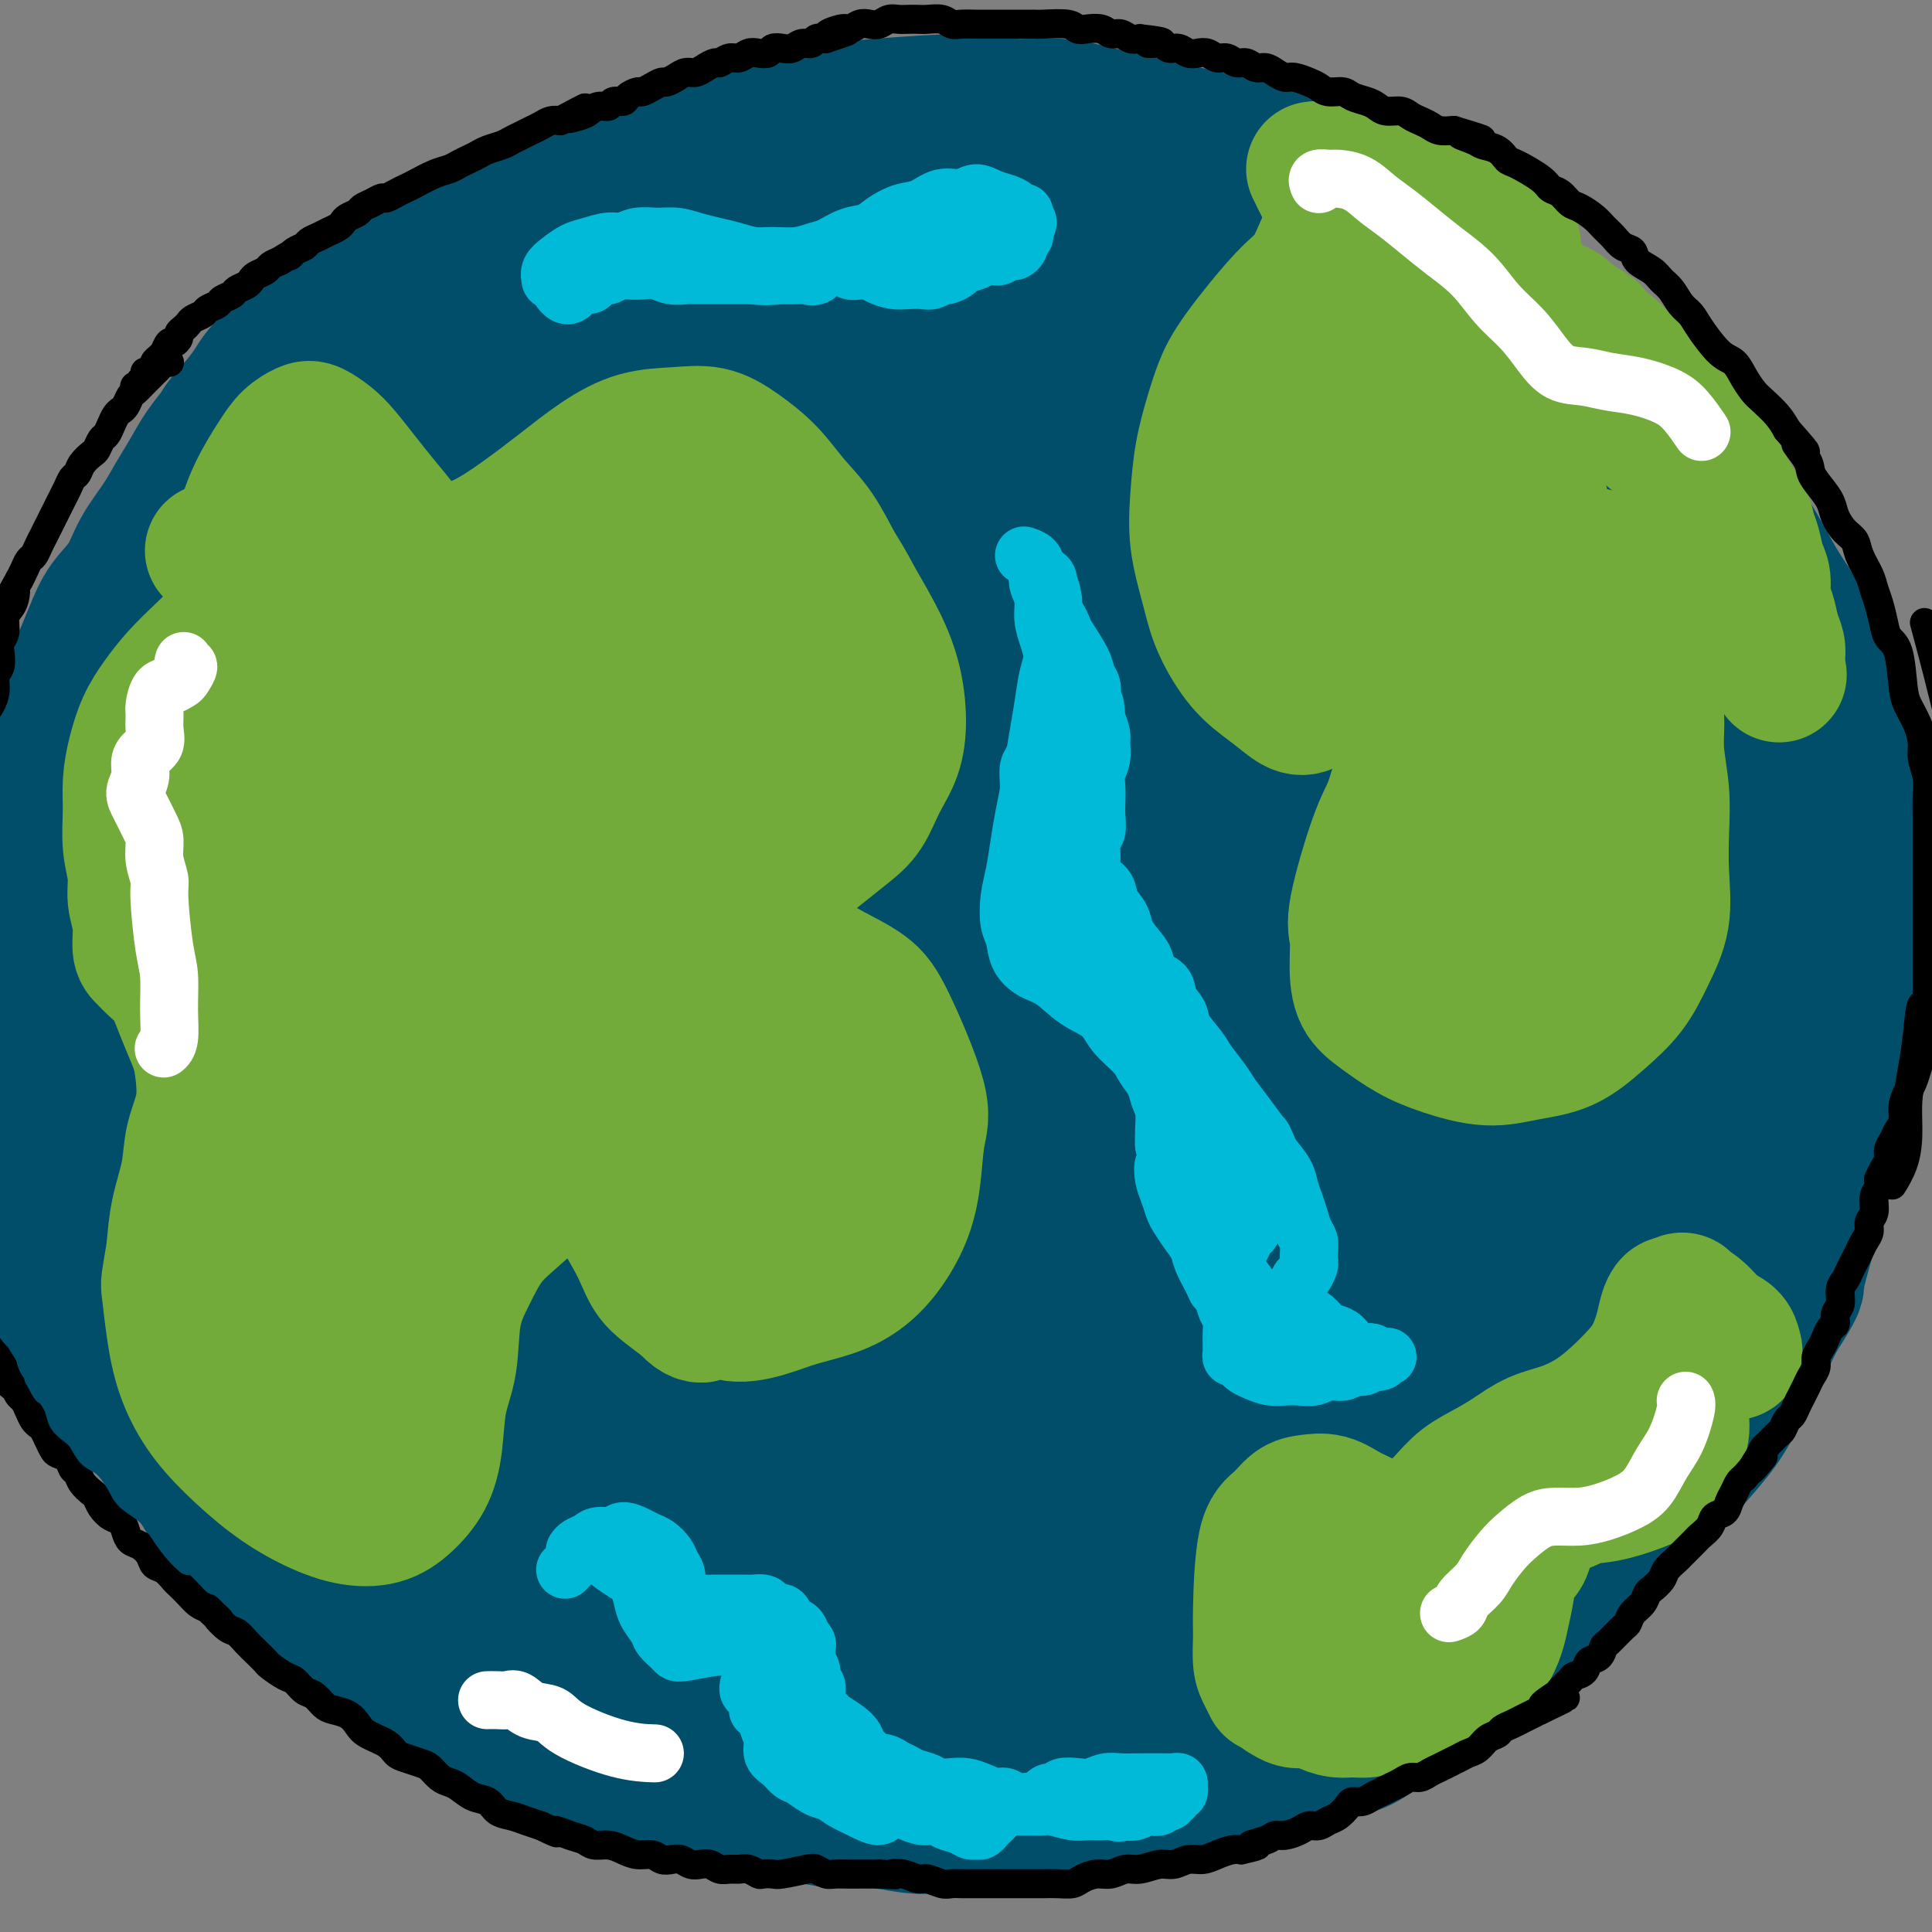 <svg viewBox='0 0 400 400' version='1.1' xmlns='http://www.w3.org/2000/svg' xmlns:xlink='http://www.w3.org/1999/xlink'><rect x="0" y="0" width="400" height="400" fill="#808080" stroke="none"/><g fill='none' stroke='#004E6A' stroke-width='28' stroke-linecap='round' stroke-linejoin='round'><path d='M359,152c-0.023,0.056 -0.045,0.111 0,0c0.045,-0.111 0.159,-0.389 0,-1c-0.159,-0.611 -0.591,-1.556 -1,-2c-0.409,-0.444 -0.794,-0.386 -1,-1c-0.206,-0.614 -0.233,-1.900 -1,-3c-0.767,-1.100 -2.274,-2.016 -3,-3c-0.726,-0.984 -0.673,-2.038 -1,-3c-0.327,-0.962 -1.035,-1.831 -2,-3c-0.965,-1.169 -2.186,-2.637 -3,-4c-0.814,-1.363 -1.221,-2.622 -2,-4c-0.779,-1.378 -1.930,-2.874 -3,-4c-1.070,-1.126 -2.061,-1.880 -3,-3c-0.939,-1.120 -1.828,-2.606 -3,-4c-1.172,-1.394 -2.628,-2.698 -4,-4c-1.372,-1.302 -2.662,-2.603 -4,-4c-1.338,-1.397 -2.726,-2.891 -4,-4c-1.274,-1.109 -2.433,-1.833 -4,-3c-1.567,-1.167 -3.540,-2.777 -5,-4c-1.460,-1.223 -2.405,-2.060 -4,-3c-1.595,-0.940 -3.839,-1.984 -6,-3c-2.161,-1.016 -4.239,-2.004 -6,-3c-1.761,-0.996 -3.206,-1.999 -5,-3c-1.794,-1.001 -3.938,-2.000 -6,-3c-2.062,-1.000 -4.043,-2.001 -6,-3c-1.957,-0.999 -3.889,-1.997 -6,-3c-2.111,-1.003 -4.400,-2.012 -7,-3c-2.600,-0.988 -5.512,-1.955 -8,-3c-2.488,-1.045 -4.554,-2.167 -7,-3c-2.446,-0.833 -5.274,-1.378 -8,-2c-2.726,-0.622 -5.350,-1.321 -8,-2c-2.650,-0.679 -5.325,-1.340 -8,-2'/><path d='M230,62c-7.184,-2.244 -5.646,-1.855 -7,-2c-1.354,-0.145 -5.602,-0.824 -9,-1c-3.398,-0.176 -5.948,0.151 -8,0c-2.052,-0.151 -3.608,-0.781 -8,-1c-4.392,-0.219 -11.621,-0.028 -16,0c-4.379,0.028 -5.908,-0.106 -8,0c-2.092,0.106 -4.747,0.451 -7,1c-2.253,0.549 -4.104,1.302 -6,2c-1.896,0.698 -3.837,1.342 -6,2c-2.163,0.658 -4.549,1.330 -7,2c-2.451,0.670 -4.969,1.337 -7,2c-2.031,0.663 -3.575,1.321 -7,3c-3.425,1.679 -8.729,4.378 -12,6c-3.271,1.622 -4.507,2.167 -6,3c-1.493,0.833 -3.241,1.954 -5,3c-1.759,1.046 -3.528,2.016 -5,3c-1.472,0.984 -2.647,1.980 -4,3c-1.353,1.020 -2.883,2.062 -4,3c-1.117,0.938 -1.821,1.772 -3,3c-1.179,1.228 -2.832,2.849 -4,4c-1.168,1.151 -1.852,1.833 -3,3c-1.148,1.167 -2.759,2.820 -4,4c-1.241,1.180 -2.112,1.886 -3,3c-0.888,1.114 -1.793,2.636 -3,4c-1.207,1.364 -2.715,2.572 -4,4c-1.285,1.428 -2.346,3.077 -3,4c-0.654,0.923 -0.901,1.121 -2,3c-1.099,1.879 -3.049,5.440 -5,9'/><path d='M64,132c-1.845,3.185 -1.457,3.149 -2,4c-0.543,0.851 -2.017,2.589 -3,4c-0.983,1.411 -1.475,2.494 -2,4c-0.525,1.506 -1.084,3.435 -2,5c-0.916,1.565 -2.188,2.766 -3,4c-0.812,1.234 -1.162,2.500 -2,4c-0.838,1.500 -2.164,3.232 -3,5c-0.836,1.768 -1.183,3.571 -2,5c-0.817,1.429 -2.103,2.485 -3,4c-0.897,1.515 -1.406,3.488 -2,5c-0.594,1.512 -1.272,2.564 -2,4c-0.728,1.436 -1.504,3.256 -2,5c-0.496,1.744 -0.711,3.412 -1,5c-0.289,1.588 -0.651,3.096 -1,5c-0.349,1.904 -0.686,4.203 -1,6c-0.314,1.797 -0.606,3.092 -1,5c-0.394,1.908 -0.891,4.430 -1,6c-0.109,1.570 0.171,2.187 0,4c-0.171,1.813 -0.793,4.821 -1,7c-0.207,2.179 -0.000,3.527 0,5c0.000,1.473 -0.207,3.070 0,5c0.207,1.930 0.829,4.192 1,6c0.171,1.808 -0.109,3.161 0,5c0.109,1.839 0.605,4.163 1,6c0.395,1.837 0.687,3.187 1,5c0.313,1.813 0.646,4.091 1,6c0.354,1.909 0.727,3.451 1,5c0.273,1.549 0.444,3.106 1,5c0.556,1.894 1.496,4.125 2,6c0.504,1.875 0.573,3.393 1,5c0.427,1.607 1.214,3.304 2,5'/><path d='M41,287c2.371,8.678 3.299,8.872 4,10c0.701,1.128 1.176,3.189 2,5c0.824,1.811 1.997,3.373 3,5c1.003,1.627 1.835,3.318 3,5c1.165,1.682 2.663,3.353 4,5c1.337,1.647 2.513,3.269 4,5c1.487,1.731 3.284,3.572 5,5c1.716,1.428 3.349,2.444 5,4c1.651,1.556 3.318,3.653 5,5c1.682,1.347 3.378,1.945 5,3c1.622,1.055 3.170,2.565 5,4c1.830,1.435 3.941,2.793 6,4c2.059,1.207 4.067,2.262 6,3c1.933,0.738 3.790,1.157 6,2c2.210,0.843 4.774,2.109 7,3c2.226,0.891 4.115,1.408 6,2c1.885,0.592 3.766,1.258 6,2c2.234,0.742 4.821,1.561 7,2c2.179,0.439 3.951,0.500 6,1c2.049,0.500 4.375,1.440 6,2c1.625,0.560 2.548,0.742 4,1c1.452,0.258 3.434,0.594 5,1c1.566,0.406 2.715,0.881 4,1c1.285,0.119 2.707,-0.119 4,0c1.293,0.119 2.459,0.595 4,1c1.541,0.405 3.457,0.738 5,1c1.543,0.262 2.713,0.452 4,1c1.287,0.548 2.693,1.455 4,2c1.307,0.545 2.516,0.727 4,1c1.484,0.273 3.242,0.636 5,1'/><path d='M185,374c10.419,2.482 5.468,1.187 5,1c-0.468,-0.187 3.549,0.734 6,1c2.451,0.266 3.336,-0.124 5,0c1.664,0.124 4.105,0.762 6,1c1.895,0.238 3.243,0.075 5,0c1.757,-0.075 3.923,-0.061 6,0c2.077,0.061 4.066,0.169 6,0c1.934,-0.169 3.813,-0.616 6,-1c2.187,-0.384 4.684,-0.707 7,-1c2.316,-0.293 4.453,-0.557 6,-1c1.547,-0.443 2.506,-1.066 6,-2c3.494,-0.934 9.525,-2.177 13,-3c3.475,-0.823 4.395,-1.224 6,-2c1.605,-0.776 3.894,-1.928 6,-3c2.106,-1.072 4.029,-2.064 6,-3c1.971,-0.936 3.991,-1.817 6,-3c2.009,-1.183 4.006,-2.667 6,-4c1.994,-1.333 3.983,-2.515 6,-4c2.017,-1.485 4.060,-3.274 6,-5c1.940,-1.726 3.778,-3.391 6,-5c2.222,-1.609 4.830,-3.162 7,-5c2.170,-1.838 3.902,-3.959 6,-6c2.098,-2.041 4.564,-4.001 7,-6c2.436,-1.999 4.844,-4.038 7,-6c2.156,-1.962 4.061,-3.846 6,-6c1.939,-2.154 3.911,-4.577 6,-7c2.089,-2.423 4.293,-4.845 6,-7c1.707,-2.155 2.916,-4.044 5,-8c2.084,-3.956 5.042,-9.978 8,-16'/><path d='M368,273c4.677,-7.303 3.869,-6.561 4,-8c0.131,-1.439 1.202,-5.061 2,-8c0.798,-2.939 1.324,-5.196 2,-8c0.676,-2.804 1.501,-6.155 2,-9c0.499,-2.845 0.671,-5.184 1,-8c0.329,-2.816 0.817,-6.109 1,-9c0.183,-2.891 0.063,-5.381 0,-8c-0.063,-2.619 -0.068,-5.369 0,-8c0.068,-2.631 0.210,-5.144 0,-8c-0.210,-2.856 -0.773,-6.057 -1,-8c-0.227,-1.943 -0.118,-2.629 -1,-7c-0.882,-4.371 -2.755,-12.427 -4,-17c-1.245,-4.573 -1.862,-5.663 -3,-8c-1.138,-2.337 -2.799,-5.920 -4,-9c-1.201,-3.080 -1.944,-5.656 -3,-8c-1.056,-2.344 -2.427,-4.455 -4,-7c-1.573,-2.545 -3.349,-5.523 -5,-8c-1.651,-2.477 -3.178,-4.453 -5,-7c-1.822,-2.547 -3.940,-5.664 -6,-8c-2.060,-2.336 -4.061,-3.891 -6,-6c-1.939,-2.109 -3.817,-4.774 -6,-7c-2.183,-2.226 -4.671,-4.015 -7,-6c-2.329,-1.985 -4.500,-4.165 -7,-6c-2.500,-1.835 -5.330,-3.323 -8,-5c-2.670,-1.677 -5.179,-3.543 -8,-5c-2.821,-1.457 -5.952,-2.504 -9,-4c-3.048,-1.496 -6.013,-3.442 -9,-5c-2.987,-1.558 -5.997,-2.727 -9,-4c-3.003,-1.273 -6.001,-2.649 -9,-4c-2.999,-1.351 -6.000,-2.675 -9,-4'/><path d='M257,56c-11.031,-5.335 -8.110,-3.173 -9,-3c-0.890,0.173 -5.592,-1.644 -9,-3c-3.408,-1.356 -5.522,-2.251 -8,-3c-2.478,-0.749 -5.322,-1.353 -8,-2c-2.678,-0.647 -5.192,-1.339 -8,-2c-2.808,-0.661 -5.911,-1.291 -9,-2c-3.089,-0.709 -6.164,-1.495 -9,-2c-2.836,-0.505 -5.431,-0.727 -8,-1c-2.569,-0.273 -5.110,-0.596 -8,-1c-2.890,-0.404 -6.127,-0.890 -9,-1c-2.873,-0.110 -5.382,0.156 -8,0c-2.618,-0.156 -5.346,-0.733 -8,-1c-2.654,-0.267 -5.233,-0.223 -8,0c-2.767,0.223 -5.722,0.626 -8,1c-2.278,0.374 -3.879,0.718 -6,1c-2.121,0.282 -4.761,0.502 -7,1c-2.239,0.498 -4.078,1.273 -6,2c-1.922,0.727 -3.928,1.405 -6,2c-2.072,0.595 -4.212,1.107 -6,2c-1.788,0.893 -3.226,2.168 -5,3c-1.774,0.832 -3.884,1.223 -6,2c-2.116,0.777 -4.238,1.940 -6,3c-1.762,1.060 -3.162,2.016 -5,3c-1.838,0.984 -4.113,1.995 -6,3c-1.887,1.005 -3.386,2.004 -5,3c-1.614,0.996 -3.341,1.988 -5,3c-1.659,1.012 -3.249,2.045 -6,4c-2.751,1.955 -6.664,4.834 -9,7c-2.336,2.166 -3.096,3.619 -4,5c-0.904,1.381 -1.952,2.691 -3,4'/><path d='M49,84c-3.237,3.429 -3.330,4.001 -4,5c-0.670,0.999 -1.916,2.425 -3,4c-1.084,1.575 -2.008,3.299 -3,5c-0.992,1.701 -2.054,3.381 -3,5c-0.946,1.619 -1.775,3.179 -3,5c-1.225,1.821 -2.845,3.903 -4,6c-1.155,2.097 -1.846,4.207 -3,6c-1.154,1.793 -2.770,3.268 -4,5c-1.230,1.732 -2.074,3.721 -3,6c-0.926,2.279 -1.936,4.848 -3,7c-1.064,2.152 -2.183,3.887 -3,6c-0.817,2.113 -1.332,4.604 -2,7c-0.668,2.396 -1.489,4.696 -2,7c-0.511,2.304 -0.711,4.610 -1,7c-0.289,2.390 -0.667,4.863 -1,7c-0.333,2.137 -0.622,3.937 -1,6c-0.378,2.063 -0.844,4.388 -1,7c-0.156,2.612 -0.000,5.511 0,8c0.000,2.489 -0.154,4.569 0,7c0.154,2.431 0.618,5.214 1,8c0.382,2.786 0.683,5.577 1,8c0.317,2.423 0.652,4.480 1,7c0.348,2.520 0.711,5.502 1,8c0.289,2.498 0.504,4.511 1,7c0.496,2.489 1.273,5.455 2,8c0.727,2.545 1.406,4.668 2,7c0.594,2.332 1.104,4.874 2,7c0.896,2.126 2.178,3.838 3,6c0.822,2.162 1.183,4.774 2,7c0.817,2.226 2.091,4.064 3,6c0.909,1.936 1.455,3.968 2,6'/><path d='M26,285c2.945,8.103 2.309,4.862 3,5c0.691,0.138 2.709,3.657 4,6c1.291,2.343 1.856,3.511 3,5c1.144,1.489 2.868,3.300 4,5c1.132,1.700 1.674,3.290 3,5c1.326,1.710 3.437,3.541 5,5c1.563,1.459 2.576,2.546 4,4c1.424,1.454 3.257,3.273 5,5c1.743,1.727 3.396,3.360 5,5c1.604,1.640 3.158,3.286 5,5c1.842,1.714 3.973,3.498 6,5c2.027,1.502 3.952,2.724 6,4c2.048,1.276 4.219,2.607 6,4c1.781,1.393 3.172,2.849 5,4c1.828,1.151 4.094,1.999 6,3c1.906,1.001 3.453,2.156 5,3c1.547,0.844 3.094,1.377 5,2c1.906,0.623 4.170,1.337 6,2c1.830,0.663 3.226,1.276 5,2c1.774,0.724 3.926,1.560 6,2c2.074,0.440 4.072,0.485 6,1c1.928,0.515 3.788,1.499 6,2c2.212,0.501 4.778,0.519 7,1c2.222,0.481 4.101,1.425 6,2c1.899,0.575 3.818,0.780 6,1c2.182,0.220 4.626,0.455 7,1c2.374,0.545 4.678,1.400 7,2c2.322,0.600 4.664,0.944 7,1c2.336,0.056 4.667,-0.177 7,0c2.333,0.177 4.666,0.765 7,1c2.334,0.235 4.667,0.118 7,0'/><path d='M196,378c10.674,1.381 6.859,0.332 7,0c0.141,-0.332 4.238,0.051 7,0c2.762,-0.051 4.190,-0.537 6,-1c1.810,-0.463 4.001,-0.901 6,-1c1.999,-0.099 3.805,0.143 6,0c2.195,-0.143 4.781,-0.672 7,-1c2.219,-0.328 4.073,-0.454 6,-1c1.927,-0.546 3.928,-1.510 6,-2c2.072,-0.490 4.215,-0.506 6,-1c1.785,-0.494 3.210,-1.467 5,-2c1.790,-0.533 3.944,-0.625 6,-1c2.056,-0.375 4.015,-1.033 6,-2c1.985,-0.967 3.996,-2.242 6,-3c2.004,-0.758 4.002,-1.000 6,-2c1.998,-1.000 3.997,-2.759 6,-4c2.003,-1.241 4.012,-1.966 6,-3c1.988,-1.034 3.955,-2.379 6,-4c2.045,-1.621 4.167,-3.518 6,-5c1.833,-1.482 3.378,-2.548 5,-4c1.622,-1.452 3.321,-3.290 5,-5c1.679,-1.710 3.337,-3.293 5,-5c1.663,-1.707 3.329,-3.539 5,-5c1.671,-1.461 3.345,-2.550 5,-4c1.655,-1.450 3.290,-3.261 5,-5c1.710,-1.739 3.496,-3.405 5,-5c1.504,-1.595 2.727,-3.118 4,-5c1.273,-1.882 2.595,-4.123 4,-6c1.405,-1.877 2.892,-3.390 4,-5c1.108,-1.610 1.837,-3.318 3,-5c1.163,-1.682 2.761,-3.338 4,-5c1.239,-1.662 2.120,-3.331 3,-5'/><path d='M363,281c5.551,-7.458 3.428,-5.602 3,-6c-0.428,-0.398 0.840,-3.050 2,-5c1.160,-1.950 2.212,-3.198 3,-5c0.788,-1.802 1.313,-4.157 2,-6c0.687,-1.843 1.535,-3.175 2,-5c0.465,-1.825 0.548,-4.145 1,-6c0.452,-1.855 1.273,-3.246 2,-5c0.727,-1.754 1.360,-3.870 2,-6c0.640,-2.130 1.285,-4.272 2,-6c0.715,-1.728 1.498,-3.040 2,-5c0.502,-1.960 0.723,-4.568 1,-7c0.277,-2.432 0.610,-4.688 1,-7c0.390,-2.312 0.837,-4.679 1,-7c0.163,-2.321 0.040,-4.596 0,-7c-0.040,-2.404 0.001,-4.938 0,-7c-0.001,-2.062 -0.044,-3.651 0,-6c0.044,-2.349 0.175,-5.457 0,-8c-0.175,-2.543 -0.655,-4.519 -1,-7c-0.345,-2.481 -0.555,-5.465 -1,-8c-0.445,-2.535 -1.126,-4.620 -2,-7c-0.874,-2.380 -1.940,-5.057 -3,-8c-1.060,-2.943 -2.113,-6.154 -3,-9c-0.887,-2.846 -1.609,-5.327 -3,-8c-1.391,-2.673 -3.451,-5.539 -5,-8c-1.549,-2.461 -2.588,-4.517 -4,-7c-1.412,-2.483 -3.199,-5.395 -5,-8c-1.801,-2.605 -3.617,-4.905 -5,-7c-1.383,-2.095 -2.334,-3.987 -6,-8c-3.666,-4.013 -10.047,-10.147 -14,-14c-3.953,-3.853 -5.476,-5.427 -7,-7'/><path d='M328,71c-6.201,-6.649 -5.703,-5.273 -7,-6c-1.297,-0.727 -4.389,-3.559 -7,-6c-2.611,-2.441 -4.740,-4.491 -7,-6c-2.260,-1.509 -4.651,-2.476 -7,-4c-2.349,-1.524 -4.656,-3.605 -7,-5c-2.344,-1.395 -4.724,-2.103 -7,-3c-2.276,-0.897 -4.447,-1.984 -7,-3c-2.553,-1.016 -5.488,-1.963 -8,-3c-2.512,-1.037 -4.600,-2.164 -7,-3c-2.400,-0.836 -5.110,-1.381 -8,-2c-2.890,-0.619 -5.959,-1.313 -9,-2c-3.041,-0.687 -6.053,-1.366 -9,-2c-2.947,-0.634 -5.828,-1.225 -9,-2c-3.172,-0.775 -6.633,-1.736 -10,-2c-3.367,-0.264 -6.638,0.170 -9,0c-2.362,-0.170 -3.815,-0.944 -9,-1c-5.185,-0.056 -14.103,0.607 -19,1c-4.897,0.393 -5.772,0.515 -8,1c-2.228,0.485 -5.808,1.333 -9,2c-3.192,0.667 -5.995,1.152 -9,2c-3.005,0.848 -6.213,2.060 -9,3c-2.787,0.940 -5.154,1.607 -8,3c-2.846,1.393 -6.170,3.510 -9,5c-2.830,1.490 -5.167,2.351 -8,4c-2.833,1.649 -6.163,4.087 -9,6c-2.837,1.913 -5.180,3.303 -8,5c-2.820,1.697 -6.117,3.702 -9,6c-2.883,2.298 -5.353,4.888 -8,7c-2.647,2.112 -5.471,3.746 -8,6c-2.529,2.254 -4.765,5.127 -7,8'/><path d='M73,80c-4.863,4.805 -5.522,6.318 -7,9c-1.478,2.682 -3.775,6.533 -6,10c-2.225,3.467 -4.379,6.549 -6,10c-1.621,3.451 -2.710,7.272 -4,11c-1.290,3.728 -2.782,7.365 -4,11c-1.218,3.635 -2.163,7.270 -3,11c-0.837,3.730 -1.567,7.557 -2,12c-0.433,4.443 -0.568,9.502 0,14c0.568,4.498 1.839,8.435 3,13c1.161,4.565 2.212,9.758 4,15c1.788,5.242 4.313,10.533 7,16c2.687,5.467 5.537,11.110 9,17c3.463,5.890 7.539,12.026 12,18c4.461,5.974 9.309,11.787 15,18c5.691,6.213 12.226,12.826 17,18c4.774,5.174 7.786,8.908 20,17c12.214,8.092 33.631,20.542 47,27c13.369,6.458 18.690,6.924 26,8c7.310,1.076 16.610,2.761 25,3c8.390,0.239 15.869,-0.968 23,-3c7.131,-2.032 13.915,-4.890 20,-9c6.085,-4.110 11.472,-9.473 16,-15c4.528,-5.527 8.196,-11.218 11,-18c2.804,-6.782 4.743,-14.656 6,-23c1.257,-8.344 1.833,-17.160 1,-26c-0.833,-8.840 -3.074,-17.706 -6,-27c-2.926,-9.294 -6.537,-19.017 -12,-28c-5.463,-8.983 -12.779,-17.226 -21,-25c-8.221,-7.774 -17.349,-15.078 -27,-21c-9.651,-5.922 -19.826,-10.461 -30,-15'/><path d='M207,128c-10.250,-3.907 -20.875,-6.175 -31,-7c-10.125,-0.825 -19.751,-0.207 -29,2c-9.249,2.207 -18.121,6.003 -26,11c-7.879,4.997 -14.766,11.196 -20,18c-5.234,6.804 -8.815,14.215 -11,23c-2.185,8.785 -2.975,18.945 -1,28c1.975,9.055 6.714,17.004 13,25c6.286,7.996 14.118,16.040 23,23c8.882,6.960 18.813,12.835 29,18c10.187,5.165 20.630,9.620 31,12c10.370,2.380 20.666,2.686 30,2c9.334,-0.686 17.705,-2.362 26,-6c8.295,-3.638 16.513,-9.238 23,-16c6.487,-6.762 11.243,-14.688 14,-23c2.757,-8.312 3.514,-17.012 2,-27c-1.514,-9.988 -5.300,-21.264 -8,-30c-2.700,-8.736 -4.315,-14.933 -18,-30c-13.685,-15.067 -39.442,-39.003 -55,-51c-15.558,-11.997 -20.918,-12.055 -28,-13c-7.082,-0.945 -15.885,-2.777 -23,-2c-7.115,0.777 -12.542,4.164 -17,8c-4.458,3.836 -7.946,8.122 -10,13c-2.054,4.878 -2.673,10.347 -2,15c0.673,4.653 2.637,8.490 6,12c3.363,3.510 8.125,6.694 13,9c4.875,2.306 9.864,3.734 15,4c5.136,0.266 10.418,-0.630 16,-3c5.582,-2.370 11.464,-6.215 17,-11c5.536,-4.785 10.724,-10.510 14,-17c3.276,-6.490 4.638,-13.745 6,-21'/><path d='M206,94c0.339,-6.493 -1.815,-12.227 -5,-17c-3.185,-4.773 -7.401,-8.586 -12,-12c-4.599,-3.414 -9.582,-6.429 -15,-8c-5.418,-1.571 -11.273,-1.697 -17,-1c-5.727,0.697 -11.328,2.218 -17,4c-5.672,1.782 -11.417,3.824 -16,7c-4.583,3.176 -8.004,7.487 -10,11c-1.996,3.513 -2.565,6.228 -2,9c0.565,2.772 2.266,5.599 5,8c2.734,2.401 6.502,4.374 11,6c4.498,1.626 9.725,2.903 15,3c5.275,0.097 10.596,-0.988 15,-3c4.404,-2.012 7.889,-4.952 11,-9c3.111,-4.048 5.849,-9.203 6,-14c0.151,-4.797 -2.284,-9.236 -4,-13c-1.716,-3.764 -2.714,-6.855 -10,-9c-7.286,-2.145 -20.861,-3.345 -29,-2c-8.139,1.345 -10.842,5.234 -15,11c-4.158,5.766 -9.769,13.407 -14,21c-4.231,7.593 -7.080,15.137 -9,23c-1.920,7.863 -2.909,16.045 -3,23c-0.091,6.955 0.717,12.683 2,17c1.283,4.317 3.042,7.221 6,10c2.958,2.779 7.113,5.431 12,7c4.887,1.569 10.504,2.056 15,1c4.496,-1.056 7.870,-3.653 10,-7c2.130,-3.347 3.014,-7.444 2,-12c-1.014,-4.556 -3.927,-9.573 -8,-14c-4.073,-4.427 -9.307,-8.265 -15,-11c-5.693,-2.735 -11.847,-4.368 -18,-6'/><path d='M97,117c-5.825,-0.952 -11.387,-0.332 -17,2c-5.613,2.332 -11.275,6.374 -16,11c-4.725,4.626 -8.511,9.834 -11,17c-2.489,7.166 -3.681,16.291 -4,25c-0.319,8.709 0.236,17.004 2,24c1.764,6.996 4.737,12.693 8,17c3.263,4.307 6.815,7.225 10,9c3.185,1.775 6.003,2.407 9,1c2.997,-1.407 6.172,-4.854 9,-10c2.828,-5.146 5.307,-11.991 6,-20c0.693,-8.009 -0.402,-17.182 -3,-24c-2.598,-6.818 -6.698,-11.281 -11,-15c-4.302,-3.719 -8.805,-6.694 -12,-9c-3.195,-2.306 -5.083,-3.942 -10,1c-4.917,4.942 -12.862,16.464 -17,25c-4.138,8.536 -4.470,14.087 -5,21c-0.530,6.913 -1.258,15.189 -1,21c0.258,5.811 1.502,9.159 3,12c1.498,2.841 3.251,5.176 5,6c1.749,0.824 3.495,0.136 6,-2c2.505,-2.136 5.771,-5.719 9,-11c3.229,-5.281 6.422,-12.258 8,-20c1.578,-7.742 1.541,-16.247 0,-23c-1.541,-6.753 -4.585,-11.753 -8,-16c-3.415,-4.247 -7.202,-7.740 -11,-10c-3.798,-2.260 -7.606,-3.286 -11,-3c-3.394,0.286 -6.375,1.885 -9,5c-2.625,3.115 -4.893,7.747 -7,14c-2.107,6.253 -4.054,14.126 -6,22'/><path d='M13,187c-2.318,9.752 -1.611,16.131 -1,22c0.611,5.869 1.128,11.229 2,15c0.872,3.771 2.098,5.953 4,7c1.902,1.047 4.480,0.961 7,0c2.520,-0.961 4.981,-2.795 8,-7c3.019,-4.205 6.594,-10.782 10,-17c3.406,-6.218 6.642,-12.078 6,-22c-0.642,-9.922 -5.161,-23.905 -8,-30c-2.839,-6.095 -3.998,-4.302 -6,-3c-2.002,1.302 -4.846,2.111 -7,5c-2.154,2.889 -3.619,7.856 -5,14c-1.381,6.144 -2.679,13.465 -3,22c-0.321,8.535 0.334,18.285 2,27c1.666,8.715 4.344,16.396 7,23c2.656,6.604 5.291,12.133 12,17c6.709,4.867 17.492,9.073 23,8c5.508,-1.073 5.739,-7.425 7,-15c1.261,-7.575 3.551,-16.375 3,-26c-0.551,-9.625 -3.941,-20.077 -8,-28c-4.059,-7.923 -8.785,-13.317 -13,-17c-4.215,-3.683 -7.919,-5.655 -11,-7c-3.081,-1.345 -5.538,-2.064 -8,-1c-2.462,1.064 -4.928,3.913 -7,8c-2.072,4.087 -3.750,9.414 -5,16c-1.250,6.586 -2.073,14.430 -2,22c0.073,7.570 1.040,14.864 3,22c1.960,7.136 4.912,14.114 9,20c4.088,5.886 9.311,10.682 14,14c4.689,3.318 8.845,5.159 13,7'/><path d='M59,283c6.443,3.308 9.051,1.079 12,-2c2.949,-3.079 6.239,-7.009 9,-13c2.761,-5.991 4.993,-14.045 5,-22c0.007,-7.955 -2.212,-15.812 -5,-21c-2.788,-5.188 -6.147,-7.707 -9,-9c-2.853,-1.293 -5.201,-1.362 -7,0c-1.799,1.362 -3.047,4.153 -4,8c-0.953,3.847 -1.609,8.751 -2,15c-0.391,6.249 -0.517,13.844 0,22c0.517,8.156 1.677,16.875 4,25c2.323,8.125 5.808,15.658 9,22c3.192,6.342 6.089,11.492 9,15c2.911,3.508 5.834,5.372 9,6c3.166,0.628 6.574,0.020 9,-2c2.426,-2.020 3.869,-5.450 5,-8c1.131,-2.550 1.951,-4.218 0,-9c-1.951,-4.782 -6.673,-12.678 -10,-17c-3.327,-4.322 -5.259,-5.071 -8,-6c-2.741,-0.929 -6.292,-2.037 -9,-2c-2.708,0.037 -4.572,1.221 -6,3c-1.428,1.779 -2.419,4.154 -2,7c0.419,2.846 2.249,6.164 5,10c2.751,3.836 6.424,8.189 11,12c4.576,3.811 10.054,7.081 16,10c5.946,2.919 12.361,5.488 19,7c6.639,1.512 13.503,1.966 19,2c5.497,0.034 9.628,-0.352 12,-1c2.372,-0.648 2.985,-1.559 3,-3c0.015,-1.441 -0.567,-3.412 -3,-6c-2.433,-2.588 -6.716,-5.794 -11,-9'/><path d='M139,317c-3.978,-3.222 -8.425,-6.777 -13,-9c-4.575,-2.223 -9.280,-3.113 -13,-3c-3.720,0.113 -6.455,1.228 -8,3c-1.545,1.772 -1.899,4.200 -1,7c0.899,2.800 3.053,5.973 6,9c2.947,3.027 6.687,5.907 11,9c4.313,3.093 9.198,6.400 15,9c5.802,2.600 12.523,4.492 19,6c6.477,1.508 12.712,2.632 19,3c6.288,0.368 12.628,-0.020 17,-1c4.372,-0.980 6.775,-2.552 8,-4c1.225,-1.448 1.273,-2.774 0,-5c-1.273,-2.226 -3.865,-5.354 -6,-8c-2.135,-2.646 -3.811,-4.810 -11,-7c-7.189,-2.190 -19.891,-4.407 -26,-5c-6.109,-0.593 -5.627,0.438 -6,2c-0.373,1.562 -1.602,3.657 -1,6c0.602,2.343 3.035,4.936 6,8c2.965,3.064 6.460,6.598 11,10c4.540,3.402 10.124,6.671 16,9c5.876,2.329 12.045,3.718 18,4c5.955,0.282 11.696,-0.543 17,-2c5.304,-1.457 10.172,-3.545 13,-6c2.828,-2.455 3.615,-5.279 4,-8c0.385,-2.721 0.368,-5.341 -1,-8c-1.368,-2.659 -4.088,-5.356 -7,-8c-2.912,-2.644 -6.018,-5.234 -10,-7c-3.982,-1.766 -8.841,-2.706 -13,-3c-4.159,-0.294 -7.617,0.059 -10,1c-2.383,0.941 -3.692,2.471 -5,4'/><path d='M188,323c-2.550,1.696 -1.426,3.436 0,6c1.426,2.564 3.152,5.951 6,9c2.848,3.049 6.816,5.761 11,8c4.184,2.239 8.584,4.007 14,5c5.416,0.993 11.848,1.211 18,1c6.152,-0.211 12.024,-0.852 17,-2c4.976,-1.148 9.055,-2.803 12,-4c2.945,-1.197 4.755,-1.935 6,-3c1.245,-1.065 1.923,-2.456 2,-4c0.077,-1.544 -0.447,-3.242 -2,-5c-1.553,-1.758 -4.134,-3.576 -7,-5c-2.866,-1.424 -6.018,-2.456 -9,-3c-2.982,-0.544 -5.793,-0.602 -8,0c-2.207,0.602 -3.810,1.863 -5,3c-1.190,1.137 -1.967,2.150 0,6c1.967,3.850 6.679,10.538 10,14c3.321,3.462 5.252,3.697 8,4c2.748,0.303 6.313,0.675 10,0c3.687,-0.675 7.496,-2.398 11,-5c3.504,-2.602 6.703,-6.082 9,-10c2.297,-3.918 3.694,-8.274 4,-12c0.306,-3.726 -0.477,-6.822 -2,-10c-1.523,-3.178 -3.786,-6.437 -6,-9c-2.214,-2.563 -4.379,-4.429 -7,-6c-2.621,-1.571 -5.699,-2.847 -8,-3c-2.301,-0.153 -3.824,0.818 -5,2c-1.176,1.182 -2.006,2.575 -2,5c0.006,2.425 0.848,5.884 2,9c1.152,3.116 2.615,5.890 5,8c2.385,2.110 5.693,3.555 9,5'/><path d='M281,327c3.658,2.437 5.803,2.028 9,1c3.197,-1.028 7.448,-2.675 12,-5c4.552,-2.325 9.407,-5.326 14,-9c4.593,-3.674 8.925,-8.019 12,-12c3.075,-3.981 4.895,-7.598 6,-11c1.105,-3.402 1.497,-6.589 1,-10c-0.497,-3.411 -1.883,-7.046 -4,-10c-2.117,-2.954 -4.964,-5.226 -8,-7c-3.036,-1.774 -6.260,-3.048 -9,-3c-2.740,0.048 -4.997,1.419 -7,3c-2.003,1.581 -3.751,3.372 -5,7c-1.249,3.628 -1.998,9.094 -2,13c-0.002,3.906 0.742,6.253 3,10c2.258,3.747 6.029,8.895 9,11c2.971,2.105 5.140,1.168 8,0c2.860,-1.168 6.409,-2.568 10,-5c3.591,-2.432 7.224,-5.896 10,-10c2.776,-4.104 4.696,-8.847 5,-13c0.304,-4.153 -1.007,-7.714 -2,-11c-0.993,-3.286 -1.667,-6.296 -4,-10c-2.333,-3.704 -6.327,-8.101 -10,-11c-3.673,-2.899 -7.027,-4.298 -10,-5c-2.973,-0.702 -5.565,-0.707 -8,0c-2.435,0.707 -4.711,2.125 -6,4c-1.289,1.875 -1.589,4.205 -1,7c0.589,2.795 2.067,6.053 4,9c1.933,2.947 4.322,5.584 7,8c2.678,2.416 5.644,4.612 9,6c3.356,1.388 7.102,1.968 11,1c3.898,-0.968 7.949,-3.484 12,-6'/><path d='M347,269c3.896,-2.984 7.637,-7.445 10,-13c2.363,-5.555 3.349,-12.204 3,-18c-0.349,-5.796 -2.032,-10.741 -4,-16c-1.968,-5.259 -4.222,-10.834 -7,-15c-2.778,-4.166 -6.082,-6.924 -9,-9c-2.918,-2.076 -5.452,-3.470 -8,-4c-2.548,-0.530 -5.111,-0.195 -7,1c-1.889,1.195 -3.103,3.249 -4,6c-0.897,2.751 -1.478,6.198 -1,10c0.478,3.802 2.013,7.958 4,12c1.987,4.042 4.426,7.971 7,11c2.574,3.029 5.282,5.158 8,6c2.718,0.842 5.445,0.398 8,-1c2.555,-1.398 4.939,-3.751 8,-8c3.061,-4.249 6.798,-10.396 9,-17c2.202,-6.604 2.869,-13.667 2,-20c-0.869,-6.333 -3.274,-11.937 -6,-17c-2.726,-5.063 -5.773,-9.584 -9,-14c-3.227,-4.416 -6.635,-8.727 -11,-12c-4.365,-3.273 -9.686,-5.508 -14,-7c-4.314,-1.492 -7.620,-2.240 -11,-2c-3.380,0.240 -6.835,1.467 -9,4c-2.165,2.533 -3.040,6.371 -3,11c0.040,4.629 0.993,10.047 3,15c2.007,4.953 5.066,9.439 9,14c3.934,4.561 8.742,9.198 13,12c4.258,2.802 7.964,3.770 11,4c3.036,0.230 5.401,-0.279 8,-3c2.599,-2.721 5.430,-7.656 7,-14c1.570,-6.344 1.877,-14.098 0,-22c-1.877,-7.902 -5.939,-15.951 -10,-24'/><path d='M344,139c-4.773,-7.562 -11.705,-14.468 -19,-21c-7.295,-6.532 -14.952,-12.689 -23,-18c-8.048,-5.311 -16.485,-9.774 -24,-13c-7.515,-3.226 -14.106,-5.215 -20,-6c-5.894,-0.785 -11.089,-0.365 -15,1c-3.911,1.365 -6.538,3.675 -8,7c-1.462,3.325 -1.758,7.664 0,13c1.758,5.336 5.572,11.668 11,18c5.428,6.332 12.471,12.662 20,19c7.529,6.338 15.543,12.682 23,18c7.457,5.318 14.357,9.608 20,12c5.643,2.392 10.029,2.885 14,2c3.971,-0.885 7.526,-3.148 9,-7c1.474,-3.852 0.867,-9.293 1,-14c0.133,-4.707 1.004,-8.680 -9,-20c-10.004,-11.320 -30.885,-29.988 -44,-40c-13.115,-10.012 -18.466,-11.368 -25,-13c-6.534,-1.632 -14.252,-3.542 -20,-4c-5.748,-0.458 -9.527,0.535 -12,3c-2.473,2.465 -3.640,6.403 -3,11c0.640,4.597 3.086,9.852 7,17c3.914,7.148 9.296,16.187 17,25c7.704,8.813 17.732,17.399 27,26c9.268,8.601 17.777,17.215 25,23c7.223,5.785 13.159,8.740 17,10c3.841,1.260 5.587,0.827 7,-2c1.413,-2.827 2.492,-8.046 2,-15c-0.492,-6.954 -2.556,-15.641 -7,-25c-4.444,-9.359 -11.270,-19.388 -19,-28c-7.730,-8.612 -16.365,-15.806 -25,-23'/><path d='M271,95c-8.219,-6.409 -16.267,-10.932 -23,-14c-6.733,-3.068 -12.151,-4.681 -16,-5c-3.849,-0.319 -6.129,0.654 -7,3c-0.871,2.346 -0.333,6.063 2,11c2.333,4.937 6.462,11.092 12,18c5.538,6.908 12.485,14.568 21,23c8.515,8.432 18.597,17.636 28,26c9.403,8.364 18.128,15.887 25,21c6.872,5.113 11.892,7.816 15,9c3.108,1.184 4.304,0.850 5,-1c0.696,-1.850 0.893,-5.216 0,-10c-0.893,-4.784 -2.878,-10.985 -5,-17c-2.122,-6.015 -4.383,-11.843 -14,-22c-9.617,-10.157 -26.589,-24.643 -35,-31c-8.411,-6.357 -8.262,-4.584 -9,-3c-0.738,1.584 -2.363,2.978 -2,6c0.363,3.022 2.716,7.672 6,14c3.284,6.328 7.500,14.335 13,23c5.500,8.665 12.283,17.987 19,28c6.717,10.013 13.366,20.718 19,29c5.634,8.282 10.253,14.142 13,18c2.747,3.858 3.622,5.715 4,6c0.378,0.285 0.259,-1.003 0,-4c-0.259,-2.997 -0.658,-7.702 -2,-14c-1.342,-6.298 -3.628,-14.190 -7,-23c-3.372,-8.810 -7.832,-18.537 -13,-27c-5.168,-8.463 -11.045,-15.660 -16,-21c-4.955,-5.340 -8.988,-8.822 -12,-11c-3.012,-2.178 -5.003,-3.051 -6,-2c-0.997,1.051 -0.998,4.025 -1,7'/><path d='M285,132c0.819,3.894 3.365,10.130 6,17c2.635,6.870 5.358,14.373 9,23c3.642,8.627 8.204,18.378 12,28c3.796,9.622 6.825,19.114 10,28c3.175,8.886 6.494,17.167 9,24c2.506,6.833 4.198,12.220 5,15c0.802,2.780 0.715,2.953 0,2c-0.715,-0.953 -2.058,-3.032 -4,-7c-1.942,-3.968 -4.485,-9.825 -7,-17c-2.515,-7.175 -5.003,-15.670 -9,-23c-3.997,-7.330 -9.504,-13.497 -14,-18c-4.496,-4.503 -7.983,-7.344 -11,-8c-3.017,-0.656 -5.566,0.871 -7,3c-1.434,2.129 -1.753,4.858 -2,9c-0.247,4.142 -0.423,9.695 0,16c0.423,6.305 1.444,13.361 3,21c1.556,7.639 3.648,15.862 6,24c2.352,8.138 4.963,16.191 8,23c3.037,6.809 6.500,12.374 9,16c2.500,3.626 4.036,5.312 5,6c0.964,0.688 1.357,0.380 2,-2c0.643,-2.380 1.535,-6.830 1,-13c-0.535,-6.170 -2.496,-14.061 -5,-24c-2.504,-9.939 -5.549,-21.927 -11,-34c-5.451,-12.073 -13.308,-24.232 -21,-35c-7.692,-10.768 -15.219,-20.146 -22,-27c-6.781,-6.854 -12.814,-11.185 -17,-14c-4.186,-2.815 -6.524,-4.115 -8,-4c-1.476,0.115 -2.090,1.646 -2,5c0.090,3.354 0.883,8.530 3,15c2.117,6.470 5.559,14.235 9,22'/><path d='M242,203c3.703,8.000 8.459,17.001 14,26c5.541,8.999 11.866,17.997 17,25c5.134,7.003 9.079,12.011 12,14c2.921,1.989 4.820,0.958 6,-2c1.180,-2.958 1.640,-7.843 2,-15c0.360,-7.157 0.619,-16.587 -1,-28c-1.619,-11.413 -5.116,-24.808 -10,-38c-4.884,-13.192 -11.154,-26.180 -18,-38c-6.846,-11.820 -14.267,-22.474 -21,-31c-6.733,-8.526 -12.777,-14.926 -17,-19c-4.223,-4.074 -6.626,-5.822 -8,-6c-1.374,-0.178 -1.718,1.214 -1,4c0.718,2.786 2.500,6.966 5,13c2.500,6.034 5.718,13.920 10,23c4.282,9.080 9.626,19.352 15,30c5.374,10.648 10.777,21.671 17,32c6.223,10.329 13.267,19.963 19,27c5.733,7.037 10.156,11.476 13,14c2.844,2.524 4.108,3.134 5,1c0.892,-2.134 1.410,-7.010 1,-14c-0.410,-6.990 -1.750,-16.094 -4,-27c-2.250,-10.906 -5.411,-23.613 -11,-36c-5.589,-12.387 -13.608,-24.452 -22,-35c-8.392,-10.548 -17.158,-19.578 -25,-27c-7.842,-7.422 -14.761,-13.236 -20,-17c-5.239,-3.764 -8.798,-5.478 -11,-6c-2.202,-0.522 -3.046,0.147 -3,3c0.046,2.853 0.981,7.888 3,14c2.019,6.112 5.120,13.299 9,22c3.880,8.701 8.537,18.914 14,29c5.463,10.086 11.731,20.043 18,30'/><path d='M250,171c7.918,13.677 11.714,18.371 16,23c4.286,4.629 9.062,9.194 12,11c2.938,1.806 4.038,0.854 5,-2c0.962,-2.854 1.786,-7.611 2,-14c0.214,-6.389 -0.182,-14.411 -2,-24c-1.818,-9.589 -5.060,-20.746 -9,-30c-3.940,-9.254 -8.580,-16.605 -17,-25c-8.420,-8.395 -20.622,-17.835 -27,-21c-6.378,-3.165 -6.934,-0.055 -8,3c-1.066,3.055 -2.644,6.053 -3,11c-0.356,4.947 0.508,11.842 2,20c1.492,8.158 3.612,17.580 7,28c3.388,10.420 8.043,21.837 14,34c5.957,12.163 13.217,25.072 20,37c6.783,11.928 13.090,22.876 17,30c3.910,7.124 5.424,10.423 7,14c1.576,3.577 3.215,7.432 1,-1c-2.215,-8.432 -8.282,-29.153 -14,-45c-5.718,-15.847 -11.086,-26.822 -19,-39c-7.914,-12.178 -18.374,-25.559 -28,-37c-9.626,-11.441 -18.417,-20.942 -26,-28c-7.583,-7.058 -13.957,-11.672 -18,-14c-4.043,-2.328 -5.755,-2.370 -6,-1c-0.245,1.370 0.978,4.150 3,9c2.022,4.850 4.843,11.769 9,20c4.157,8.231 9.650,17.773 16,29c6.350,11.227 13.556,24.138 21,38c7.444,13.862 15.127,28.675 22,41c6.873,12.325 12.937,22.163 19,32'/><path d='M266,270c14.149,25.129 10.523,17.951 10,16c-0.523,-1.951 2.057,1.324 3,0c0.943,-1.324 0.251,-7.245 -1,-15c-1.251,-7.755 -3.059,-17.342 -6,-29c-2.941,-11.658 -7.014,-25.387 -13,-39c-5.986,-13.613 -13.883,-27.111 -23,-40c-9.117,-12.889 -19.453,-25.169 -29,-35c-9.547,-9.831 -18.306,-17.213 -25,-22c-6.694,-4.787 -11.322,-6.979 -14,-8c-2.678,-1.021 -3.406,-0.870 -3,2c0.406,2.870 1.948,8.458 5,15c3.052,6.542 7.616,14.036 13,24c5.384,9.964 11.587,22.397 19,36c7.413,13.603 16.035,28.375 23,41c6.965,12.625 12.272,23.104 20,37c7.728,13.896 17.876,31.211 22,38c4.124,6.789 2.223,3.052 1,0c-1.223,-3.052 -1.767,-5.419 -4,-10c-2.233,-4.581 -6.155,-11.376 -11,-20c-4.845,-8.624 -10.614,-19.078 -18,-30c-7.386,-10.922 -16.389,-22.311 -25,-32c-8.611,-9.689 -16.829,-17.677 -24,-24c-7.171,-6.323 -13.295,-10.982 -17,-13c-3.705,-2.018 -4.992,-1.395 -5,0c-0.008,1.395 1.261,3.561 4,8c2.739,4.439 6.947,11.151 13,19c6.053,7.849 13.952,16.836 22,27c8.048,10.164 16.244,21.506 23,32c6.756,10.494 12.073,20.141 16,27c3.927,6.859 6.463,10.929 9,15'/><path d='M251,290c4.234,7.184 2.317,4.144 1,3c-1.317,-1.144 -2.036,-0.392 -5,-4c-2.964,-3.608 -8.174,-11.577 -12,-18c-3.826,-6.423 -6.269,-11.299 -20,-29c-13.731,-17.701 -38.749,-48.225 -53,-64c-14.251,-15.775 -17.733,-16.800 -22,-19c-4.267,-2.200 -9.318,-5.573 -12,-7c-2.682,-1.427 -2.995,-0.906 -2,1c0.995,1.906 3.296,5.196 7,10c3.704,4.804 8.809,11.121 16,19c7.191,7.879 16.466,17.320 26,28c9.534,10.680 19.328,22.600 28,34c8.672,11.400 16.224,22.281 22,31c5.776,8.719 9.776,15.276 12,19c2.224,3.724 2.672,4.613 2,4c-0.672,-0.613 -2.465,-2.730 -6,-7c-3.535,-4.270 -8.811,-10.694 -15,-19c-6.189,-8.306 -13.289,-18.493 -21,-29c-7.711,-10.507 -16.033,-21.335 -25,-32c-8.967,-10.665 -18.581,-21.166 -27,-29c-8.419,-7.834 -15.644,-13.001 -21,-16c-5.356,-2.999 -8.842,-3.831 -11,-3c-2.158,0.831 -2.988,3.326 -2,7c0.988,3.674 3.795,8.527 8,15c4.205,6.473 9.807,14.565 17,24c7.193,9.435 15.977,20.213 25,31c9.023,10.787 18.284,21.582 26,31c7.716,9.418 13.885,17.459 18,23c4.115,5.541 6.176,8.583 7,10c0.824,1.417 0.412,1.208 0,1'/><path d='M212,305c13.445,17.686 0.556,1.899 -7,-7c-7.556,-8.899 -9.779,-10.912 -15,-17c-5.221,-6.088 -13.442,-16.250 -22,-26c-8.558,-9.750 -17.455,-19.086 -26,-27c-8.545,-7.914 -16.738,-14.406 -23,-19c-6.262,-4.594 -10.594,-7.292 -13,-8c-2.406,-0.708 -2.887,0.573 -2,3c0.887,2.427 3.141,6.000 7,11c3.859,5.000 9.325,11.428 16,19c6.675,7.572 14.561,16.289 23,26c8.439,9.711 17.432,20.417 24,28c6.568,7.583 10.713,12.044 15,17c4.287,4.956 8.718,10.406 8,9c-0.718,-1.406 -6.584,-9.670 -12,-17c-5.416,-7.330 -10.383,-13.726 -17,-22c-6.617,-8.274 -14.885,-18.425 -23,-27c-8.115,-8.575 -16.078,-15.573 -23,-21c-6.922,-5.427 -12.802,-9.283 -17,-11c-4.198,-1.717 -6.715,-1.295 -8,0c-1.285,1.295 -1.338,3.462 0,7c1.338,3.538 4.067,8.448 8,14c3.933,5.552 9.070,11.747 15,19c5.930,7.253 12.652,15.564 19,23c6.348,7.436 12.321,13.997 17,19c4.679,5.003 8.063,8.449 10,10c1.937,1.551 2.428,1.209 2,0c-0.428,-1.209 -1.775,-3.283 -4,-7c-2.225,-3.717 -5.330,-9.078 -10,-15c-4.670,-5.922 -10.906,-12.406 -17,-18c-6.094,-5.594 -12.047,-10.297 -18,-15'/><path d='M119,253c-8.079,-7.220 -10.776,-8.770 -14,-10c-3.224,-1.230 -6.975,-2.140 -9,-2c-2.025,0.140 -2.324,1.330 -2,3c0.324,1.670 1.272,3.820 4,7c2.728,3.180 7.236,7.392 11,11c3.764,3.608 6.785,6.613 18,15c11.215,8.387 30.623,22.155 41,29c10.377,6.845 11.722,6.765 14,7c2.278,0.235 5.489,0.784 7,0c1.511,-0.784 1.321,-2.900 0,-5c-1.321,-2.100 -3.774,-4.183 -6,-7c-2.226,-2.817 -4.223,-6.367 -6,-9c-1.777,-2.633 -3.332,-4.348 -4,-5c-0.668,-0.652 -0.448,-0.241 1,0c1.448,0.241 4.125,0.313 7,1c2.875,0.687 5.949,1.988 10,4c4.051,2.012 9.079,4.734 14,7c4.921,2.266 9.733,4.075 14,6c4.267,1.925 7.988,3.964 11,5c3.012,1.036 5.315,1.068 7,1c1.685,-0.068 2.752,-0.235 3,-1c0.248,-0.765 -0.322,-2.128 -1,-4c-0.678,-1.872 -1.462,-4.252 -3,-6c-1.538,-1.748 -3.830,-2.863 -6,-4c-2.170,-1.137 -4.220,-2.294 -6,-3c-1.780,-0.706 -3.292,-0.960 -4,-1c-0.708,-0.040 -0.612,0.134 0,1c0.612,0.866 1.742,2.426 4,4c2.258,1.574 5.645,3.164 9,5c3.355,1.836 6.677,3.918 10,6'/><path d='M243,308c5.807,3.272 8.826,3.452 12,4c3.174,0.548 6.503,1.464 9,2c2.497,0.536 4.162,0.693 5,0c0.838,-0.693 0.849,-2.237 0,-4c-0.849,-1.763 -2.559,-3.745 -6,-6c-3.441,-2.255 -8.612,-4.781 -14,-8c-5.388,-3.219 -10.994,-7.130 -17,-10c-6.006,-2.870 -12.413,-4.698 -18,-6c-5.587,-1.302 -10.356,-2.077 -14,-2c-3.644,0.077 -6.164,1.007 -8,3c-1.836,1.993 -2.987,5.050 -4,8c-1.013,2.950 -1.888,5.794 -3,5c-1.112,-0.794 -2.461,-5.227 -3,-7c-0.539,-1.773 -0.270,-0.887 0,0'/></g>
<g fill='none' stroke='#73AB3A' stroke-width='28' stroke-linecap='round' stroke-linejoin='round'><path d='M44,114c0.525,0.270 1.049,0.539 2,1c0.951,0.461 2.327,1.113 3,2c0.673,0.887 0.642,2.011 1,3c0.358,0.989 1.103,1.845 1,3c-0.103,1.155 -1.056,2.608 -2,4c-0.944,1.392 -1.881,2.723 -3,4c-1.119,1.277 -2.422,2.500 -4,4c-1.578,1.500 -3.432,3.278 -5,5c-1.568,1.722 -2.851,3.389 -4,5c-1.149,1.611 -2.165,3.167 -3,5c-0.835,1.833 -1.488,3.942 -2,6c-0.512,2.058 -0.885,4.065 -1,6c-0.115,1.935 0.026,3.797 0,6c-0.026,2.203 -0.218,4.747 0,7c0.218,2.253 0.845,4.214 1,6c0.155,1.786 -0.164,3.398 0,5c0.164,1.602 0.810,3.194 1,5c0.190,1.806 -0.076,3.826 0,5c0.076,1.174 0.495,1.503 1,2c0.505,0.497 1.094,1.164 2,2c0.906,0.836 2.127,1.841 3,3c0.873,1.159 1.399,2.471 2,4c0.601,1.529 1.278,3.274 2,5c0.722,1.726 1.487,3.431 2,5c0.513,1.569 0.772,3.001 1,5c0.228,1.999 0.426,4.566 0,7c-0.426,2.434 -1.475,4.735 -2,7c-0.525,2.265 -0.526,4.494 -1,7c-0.474,2.506 -1.421,5.287 -2,8c-0.579,2.713 -0.789,5.356 -1,8'/><path d='M36,259c-1.195,7.168 -1.183,6.589 -1,8c0.183,1.411 0.538,4.813 1,8c0.462,3.187 1.030,6.158 2,9c0.970,2.842 2.343,5.553 4,8c1.657,2.447 3.597,4.630 6,7c2.403,2.370 5.268,4.929 8,7c2.732,2.071 5.330,3.655 8,5c2.670,1.345 5.412,2.450 8,3c2.588,0.550 5.021,0.543 7,0c1.979,-0.543 3.504,-1.624 5,-3c1.496,-1.376 2.963,-3.048 4,-5c1.037,-1.952 1.645,-4.186 2,-7c0.355,-2.814 0.456,-6.208 1,-9c0.544,-2.792 1.530,-4.980 2,-8c0.470,-3.020 0.424,-6.871 1,-10c0.576,-3.129 1.775,-5.535 3,-8c1.225,-2.465 2.477,-4.990 4,-7c1.523,-2.010 3.316,-3.505 5,-5c1.684,-1.495 3.257,-2.988 5,-4c1.743,-1.012 3.656,-1.541 5,-2c1.344,-0.459 2.118,-0.847 3,-1c0.882,-0.153 1.871,-0.071 3,0c1.129,0.071 2.400,0.132 3,0c0.600,-0.132 0.531,-0.458 1,0c0.469,0.458 1.476,1.701 2,3c0.524,1.299 0.565,2.655 1,4c0.435,1.345 1.263,2.681 2,4c0.737,1.319 1.383,2.622 2,4c0.617,1.378 1.205,2.833 2,4c0.795,1.167 1.799,2.048 3,3c1.201,0.952 2.601,1.976 4,3'/><path d='M142,270c3.553,4.024 3.936,1.584 5,1c1.064,-0.584 2.807,0.687 5,1c2.193,0.313 4.834,-0.332 7,-1c2.166,-0.668 3.858,-1.358 6,-2c2.142,-0.642 4.735,-1.234 7,-2c2.265,-0.766 4.203,-1.705 6,-3c1.797,-1.295 3.453,-2.944 5,-5c1.547,-2.056 2.984,-4.517 4,-7c1.016,-2.483 1.612,-4.989 2,-8c0.388,-3.011 0.569,-6.529 1,-9c0.431,-2.471 1.113,-3.897 0,-8c-1.113,-4.103 -4.021,-10.884 -6,-15c-1.979,-4.116 -3.031,-5.567 -5,-7c-1.969,-1.433 -4.857,-2.848 -7,-4c-2.143,-1.152 -3.542,-2.040 -5,-3c-1.458,-0.960 -2.975,-1.993 -4,-3c-1.025,-1.007 -1.559,-1.988 -2,-3c-0.441,-1.012 -0.791,-2.055 -1,-3c-0.209,-0.945 -0.279,-1.793 0,-3c0.279,-1.207 0.907,-2.775 2,-4c1.093,-1.225 2.652,-2.108 4,-3c1.348,-0.892 2.487,-1.794 4,-3c1.513,-1.206 3.401,-2.718 5,-4c1.599,-1.282 2.910,-2.336 4,-4c1.090,-1.664 1.959,-3.940 3,-6c1.041,-2.060 2.254,-3.906 3,-6c0.746,-2.094 1.025,-4.438 1,-7c-0.025,-2.562 -0.353,-5.344 -1,-8c-0.647,-2.656 -1.613,-5.188 -3,-8c-1.387,-2.812 -3.193,-5.906 -5,-9'/><path d='M177,124c-1.966,-3.867 -2.881,-5.034 -4,-7c-1.119,-1.966 -2.443,-4.730 -4,-7c-1.557,-2.270 -3.348,-4.044 -5,-6c-1.652,-1.956 -3.167,-4.092 -5,-6c-1.833,-1.908 -3.986,-3.587 -6,-5c-2.014,-1.413 -3.891,-2.561 -6,-3c-2.109,-0.439 -4.452,-0.170 -7,0c-2.548,0.170 -5.303,0.241 -8,1c-2.697,0.759 -5.337,2.206 -8,4c-2.663,1.794 -5.348,3.936 -8,6c-2.652,2.064 -5.270,4.051 -8,6c-2.730,1.949 -5.573,3.860 -8,5c-2.427,1.140 -4.438,1.510 -6,2c-1.562,0.490 -2.675,1.101 -4,1c-1.325,-0.101 -2.861,-0.915 -4,-2c-1.139,-1.085 -1.879,-2.440 -3,-4c-1.121,-1.560 -2.622,-3.325 -4,-5c-1.378,-1.675 -2.633,-3.259 -4,-5c-1.367,-1.741 -2.845,-3.638 -4,-5c-1.155,-1.362 -1.988,-2.187 -3,-3c-1.012,-0.813 -2.203,-1.613 -3,-2c-0.797,-0.387 -1.200,-0.359 -2,0c-0.800,0.359 -1.996,1.051 -3,2c-1.004,0.949 -1.818,2.155 -3,4c-1.182,1.845 -2.734,4.328 -4,7c-1.266,2.672 -2.245,5.534 -3,9c-0.755,3.466 -1.285,7.537 -2,12c-0.715,4.463 -1.616,9.317 -2,14c-0.384,4.683 -0.253,9.195 0,14c0.253,4.805 0.626,9.902 1,15'/><path d='M47,166c0.133,6.291 -0.036,7.519 1,14c1.036,6.481 3.277,18.213 5,24c1.723,5.787 2.929,5.627 4,6c1.071,0.373 2.006,1.279 3,1c0.994,-0.279 2.047,-1.741 3,-3c0.953,-1.259 1.805,-2.313 2,-3c0.195,-0.687 -0.266,-1.007 -1,-1c-0.734,0.007 -1.739,0.343 -3,2c-1.261,1.657 -2.776,4.637 -4,8c-1.224,3.363 -2.156,7.108 -3,10c-0.844,2.892 -1.601,4.930 -2,12c-0.399,7.070 -0.442,19.173 0,26c0.442,6.827 1.368,8.379 2,11c0.632,2.621 0.969,6.310 2,9c1.031,2.690 2.756,4.381 4,6c1.244,1.619 2.007,3.166 3,4c0.993,0.834 2.215,0.954 3,1c0.785,0.046 1.132,0.020 2,-1c0.868,-1.020 2.258,-3.032 3,-5c0.742,-1.968 0.836,-3.893 1,-6c0.164,-2.107 0.396,-4.397 0,-6c-0.396,-1.603 -1.422,-2.520 -2,-3c-0.578,-0.480 -0.707,-0.522 -1,0c-0.293,0.522 -0.749,1.607 -1,3c-0.251,1.393 -0.297,3.092 0,5c0.297,1.908 0.936,4.025 2,6c1.064,1.975 2.553,3.808 4,5c1.447,1.192 2.851,1.744 4,2c1.149,0.256 2.043,0.216 3,-1c0.957,-1.216 1.979,-3.608 3,-6'/><path d='M84,286c0.877,-2.482 1.568,-5.688 2,-10c0.432,-4.312 0.603,-9.730 0,-15c-0.603,-5.270 -1.980,-10.392 -4,-15c-2.020,-4.608 -4.685,-8.704 -7,-12c-2.315,-3.296 -4.282,-5.794 -6,-7c-1.718,-1.206 -3.187,-1.120 -4,-1c-0.813,0.120 -0.971,0.275 -1,1c-0.029,0.725 0.071,2.019 1,4c0.929,1.981 2.688,4.649 5,7c2.312,2.351 5.176,4.385 8,6c2.824,1.615 5.607,2.812 8,3c2.393,0.188 4.394,-0.634 6,-2c1.606,-1.366 2.816,-3.277 4,-6c1.184,-2.723 2.343,-6.257 3,-10c0.657,-3.743 0.811,-7.696 0,-11c-0.811,-3.304 -2.587,-5.958 -4,-8c-1.413,-2.042 -2.463,-3.472 -4,-4c-1.537,-0.528 -3.562,-0.153 -5,1c-1.438,1.153 -2.290,3.084 -3,5c-0.710,1.916 -1.279,3.818 -1,6c0.279,2.182 1.404,4.643 3,7c1.596,2.357 3.663,4.610 6,6c2.337,1.390 4.946,1.916 8,2c3.054,0.084 6.555,-0.274 10,-1c3.445,-0.726 6.834,-1.822 10,-4c3.166,-2.178 6.107,-5.440 8,-8c1.893,-2.560 2.736,-4.418 3,-7c0.264,-2.582 -0.053,-5.888 -1,-8c-0.947,-2.112 -2.524,-3.030 -4,-4c-1.476,-0.970 -2.850,-1.991 -4,-2c-1.150,-0.009 -2.075,0.996 -3,2'/><path d='M118,201c-0.527,1.091 -0.343,2.819 0,5c0.343,2.181 0.847,4.814 2,8c1.153,3.186 2.956,6.925 5,10c2.044,3.075 4.329,5.487 7,8c2.671,2.513 5.728,5.126 9,7c3.272,1.874 6.758,3.008 10,3c3.242,-0.008 6.238,-1.156 9,-2c2.762,-0.844 5.289,-1.382 6,-5c0.711,-3.618 -0.394,-10.315 -2,-14c-1.606,-3.685 -3.713,-4.358 -6,-5c-2.287,-0.642 -4.752,-1.253 -7,-1c-2.248,0.253 -4.277,1.372 -6,3c-1.723,1.628 -3.139,3.767 -4,6c-0.861,2.233 -1.168,4.559 -1,7c0.168,2.441 0.809,4.996 2,7c1.191,2.004 2.930,3.458 5,5c2.070,1.542 4.471,3.172 7,4c2.529,0.828 5.185,0.854 8,1c2.815,0.146 5.790,0.411 8,0c2.210,-0.411 3.656,-1.499 5,-3c1.344,-1.501 2.586,-3.414 3,-6c0.414,-2.586 0.002,-5.845 -1,-10c-1.002,-4.155 -2.593,-9.207 -5,-14c-2.407,-4.793 -5.631,-9.328 -9,-14c-3.369,-4.672 -6.883,-9.480 -11,-14c-4.117,-4.520 -8.838,-8.753 -13,-12c-4.162,-3.247 -7.765,-5.510 -11,-7c-3.235,-1.490 -6.102,-2.209 -8,-2c-1.898,0.209 -2.828,1.345 -3,3c-0.172,1.655 0.414,3.827 1,6'/><path d='M118,175c0.473,2.596 2.657,4.588 5,7c2.343,2.412 4.845,5.246 8,7c3.155,1.754 6.964,2.429 10,3c3.036,0.571 5.299,1.040 8,0c2.701,-1.040 5.840,-3.587 8,-7c2.160,-3.413 3.342,-7.692 4,-12c0.658,-4.308 0.791,-8.644 0,-13c-0.791,-4.356 -2.508,-8.733 -4,-12c-1.492,-3.267 -2.760,-5.425 -4,-7c-1.240,-1.575 -2.453,-2.565 -3,-3c-0.547,-0.435 -0.428,-0.313 0,0c0.428,0.313 1.163,0.817 2,2c0.837,1.183 1.774,3.044 3,4c1.226,0.956 2.739,1.008 4,1c1.261,-0.008 2.268,-0.074 3,-1c0.732,-0.926 1.189,-2.710 1,-5c-0.189,-2.290 -1.022,-5.086 -2,-8c-0.978,-2.914 -2.099,-5.947 -4,-9c-1.901,-3.053 -4.581,-6.126 -7,-8c-2.419,-1.874 -4.578,-2.549 -7,-3c-2.422,-0.451 -5.108,-0.679 -7,0c-1.892,0.679 -2.990,2.264 -4,4c-1.010,1.736 -1.933,3.622 -2,6c-0.067,2.378 0.721,5.249 2,8c1.279,2.751 3.050,5.381 5,8c1.950,2.619 4.078,5.228 6,7c1.922,1.772 3.639,2.707 5,3c1.361,0.293 2.365,-0.055 3,-1c0.635,-0.945 0.902,-2.485 1,-5c0.098,-2.515 0.028,-6.004 -1,-9c-1.028,-2.996 -3.014,-5.498 -5,-8'/><path d='M146,124c-2.368,-3.769 -5.288,-4.691 -8,-5c-2.712,-0.309 -5.216,-0.005 -8,1c-2.784,1.005 -5.846,2.712 -9,5c-3.154,2.288 -6.399,5.157 -9,8c-2.601,2.843 -4.558,5.659 -6,9c-1.442,3.341 -2.368,7.208 -2,11c0.368,3.792 2.031,7.510 4,11c1.969,3.490 4.245,6.752 7,9c2.755,2.248 5.990,3.483 9,4c3.010,0.517 5.795,0.315 8,-1c2.205,-1.315 3.832,-3.744 5,-7c1.168,-3.256 1.879,-7.341 1,-11c-0.879,-3.659 -3.348,-6.894 -6,-10c-2.652,-3.106 -5.485,-6.084 -9,-8c-3.515,-1.916 -7.710,-2.771 -12,-3c-4.290,-0.229 -8.675,0.167 -12,1c-3.325,0.833 -5.590,2.103 -9,6c-3.410,3.897 -7.966,10.421 -10,14c-2.034,3.579 -1.546,4.214 -1,5c0.546,0.786 1.152,1.723 2,2c0.848,0.277 1.940,-0.104 3,-1c1.060,-0.896 2.087,-2.306 3,-5c0.913,-2.694 1.711,-6.674 2,-11c0.289,-4.326 0.069,-9.000 -1,-13c-1.069,-4.000 -2.987,-7.327 -5,-10c-2.013,-2.673 -4.122,-4.691 -6,-6c-1.878,-1.309 -3.524,-1.907 -5,-2c-1.476,-0.093 -2.782,0.321 -4,2c-1.218,1.679 -2.348,4.623 -3,8c-0.652,3.377 -0.826,7.189 -1,11'/><path d='M64,138c-0.699,5.139 -0.445,8.485 0,12c0.445,3.515 1.081,7.199 2,10c0.919,2.801 2.120,4.720 3,6c0.880,1.280 1.440,1.922 2,2c0.560,0.078 1.120,-0.407 2,-2c0.880,-1.593 2.081,-4.295 3,-8c0.919,-3.705 1.555,-8.414 1,-13c-0.555,-4.586 -2.301,-9.049 -4,-12c-1.699,-2.951 -3.353,-4.391 -5,-5c-1.647,-0.609 -3.289,-0.386 -5,1c-1.711,1.386 -3.493,3.936 -5,7c-1.507,3.064 -2.740,6.641 -4,11c-1.260,4.359 -2.546,9.501 -3,15c-0.454,5.499 -0.075,11.356 1,17c1.075,5.644 2.845,11.075 5,16c2.155,4.925 4.696,9.343 8,13c3.304,3.657 7.372,6.551 11,8c3.628,1.449 6.818,1.452 10,0c3.182,-1.452 6.358,-4.359 9,-8c2.642,-3.641 4.752,-8.014 5,-12c0.248,-3.986 -1.366,-7.583 -3,-11c-1.634,-3.417 -3.290,-6.653 -5,-9c-1.710,-2.347 -3.476,-3.805 -5,-5c-1.524,-1.195 -2.807,-2.126 -4,-2c-1.193,0.126 -2.298,1.310 -3,3c-0.702,1.690 -1.002,3.886 -1,7c0.002,3.114 0.307,7.147 1,11c0.693,3.853 1.773,7.528 3,11c1.227,3.472 2.599,6.743 4,9c1.401,2.257 2.829,3.502 4,4c1.171,0.498 2.086,0.249 3,0'/><path d='M94,214c1.867,0.081 3.036,-1.717 4,-4c0.964,-2.283 1.723,-5.050 3,-8c1.277,-2.950 3.071,-6.083 1,-10c-2.071,-3.917 -8.007,-8.617 -12,-10c-3.993,-1.383 -6.044,0.553 -9,3c-2.956,2.447 -6.816,5.406 -10,9c-3.184,3.594 -5.690,7.824 -8,12c-2.310,4.176 -4.424,8.299 -6,13c-1.576,4.701 -2.614,9.982 -3,15c-0.386,5.018 -0.119,9.775 0,14c0.119,4.225 0.091,7.918 1,11c0.909,3.082 2.757,5.555 4,7c1.243,1.445 1.883,1.864 3,2c1.117,0.136 2.713,-0.012 4,-1c1.287,-0.988 2.265,-2.816 3,-5c0.735,-2.184 1.226,-4.724 1,-7c-0.226,-2.276 -1.169,-4.287 -2,-6c-0.831,-1.713 -1.549,-3.127 -2,-4c-0.451,-0.873 -0.633,-1.205 -1,-1c-0.367,0.205 -0.917,0.947 -1,2c-0.083,1.053 0.300,2.417 1,4c0.700,1.583 1.716,3.385 3,5c1.284,1.615 2.837,3.041 4,4c1.163,0.959 1.936,1.450 3,1c1.064,-0.450 2.420,-1.841 3,-3c0.580,-1.159 0.385,-2.087 0,-3c-0.385,-0.913 -0.959,-1.812 -2,-3c-1.041,-1.188 -2.550,-2.666 -4,-4c-1.450,-1.334 -2.843,-2.524 -4,-4c-1.157,-1.476 -2.079,-3.238 -3,-5'/><path d='M65,238c-2.566,-3.756 -2.480,-3.647 -3,-4c-0.520,-0.353 -1.644,-1.167 -2,-1c-0.356,0.167 0.058,1.314 1,2c0.942,0.686 2.412,0.910 3,1c0.588,0.090 0.294,0.045 0,0'/><path d='M263,349c0.083,0.170 0.165,0.340 0,0c-0.165,-0.340 -0.579,-1.190 -1,-2c-0.421,-0.810 -0.850,-1.581 -1,-3c-0.150,-1.419 -0.021,-3.487 0,-5c0.021,-1.513 -0.067,-2.472 0,-6c0.067,-3.528 0.289,-9.627 1,-13c0.711,-3.373 1.911,-4.022 3,-5c1.089,-0.978 2.066,-2.284 3,-3c0.934,-0.716 1.825,-0.841 3,-1c1.175,-0.159 2.635,-0.354 4,0c1.365,0.354 2.634,1.255 4,2c1.366,0.745 2.829,1.334 4,2c1.171,0.666 2.049,1.410 3,2c0.951,0.590 1.975,1.025 3,1c1.025,-0.025 2.051,-0.509 3,-1c0.949,-0.491 1.821,-0.988 3,-2c1.179,-1.012 2.666,-2.540 4,-4c1.334,-1.460 2.515,-2.852 4,-4c1.485,-1.148 3.274,-2.053 5,-3c1.726,-0.947 3.388,-1.936 5,-3c1.612,-1.064 3.173,-2.202 5,-3c1.827,-0.798 3.921,-1.254 6,-2c2.079,-0.746 4.143,-1.781 6,-3c1.857,-1.219 3.506,-2.623 5,-4c1.494,-1.377 2.834,-2.726 4,-4c1.166,-1.274 2.158,-2.471 3,-4c0.842,-1.529 1.535,-3.389 2,-5c0.465,-1.611 0.702,-2.972 1,-4c0.298,-1.028 0.657,-1.722 1,-2c0.343,-0.278 0.672,-0.139 1,0'/><path d='M347,270c2.333,-2.398 2.167,1.107 3,3c0.833,1.893 2.667,2.175 4,3c1.333,0.825 2.166,2.192 3,3c0.834,0.808 1.668,1.059 2,1c0.332,-0.059 0.160,-0.426 0,-1c-0.160,-0.574 -0.308,-1.356 -1,-2c-0.692,-0.644 -1.926,-1.149 -3,-2c-1.074,-0.851 -1.987,-2.049 -3,-3c-1.013,-0.951 -2.125,-1.655 -3,-2c-0.875,-0.345 -1.513,-0.331 -2,0c-0.487,0.331 -0.825,0.979 -1,2c-0.175,1.021 -0.188,2.415 0,4c0.188,1.585 0.579,3.361 1,5c0.421,1.639 0.874,3.140 1,5c0.126,1.860 -0.076,4.078 0,6c0.076,1.922 0.430,3.547 0,5c-0.430,1.453 -1.642,2.736 -2,4c-0.358,1.264 0.140,2.511 -2,4c-2.140,1.489 -6.919,3.219 -10,4c-3.081,0.781 -4.464,0.612 -6,1c-1.536,0.388 -3.223,1.334 -5,2c-1.777,0.666 -3.642,1.052 -5,2c-1.358,0.948 -2.209,2.458 -3,4c-0.791,1.542 -1.524,3.116 -2,5c-0.476,1.884 -0.697,4.077 -1,6c-0.303,1.923 -0.690,3.577 -1,5c-0.310,1.423 -0.545,2.614 -1,4c-0.455,1.386 -1.130,2.967 -2,4c-0.870,1.033 -1.935,1.516 -3,2'/><path d='M305,344c-3.391,5.228 -5.369,3.299 -7,3c-1.631,-0.299 -2.915,1.034 -4,2c-1.085,0.966 -1.970,1.565 -3,2c-1.030,0.435 -2.204,0.706 -3,1c-0.796,0.294 -1.214,0.612 -2,1c-0.786,0.388 -1.940,0.846 -3,1c-1.060,0.154 -2.027,0.002 -3,0c-0.973,-0.002 -1.951,0.144 -3,0c-1.049,-0.144 -2.168,-0.578 -3,-1c-0.832,-0.422 -1.375,-0.833 -2,-1c-0.625,-0.167 -1.331,-0.089 -2,0c-0.669,0.089 -1.302,0.190 -2,0c-0.698,-0.190 -1.460,-0.671 -2,-1c-0.540,-0.329 -0.859,-0.507 -1,-1c-0.141,-0.493 -0.106,-1.302 0,-2c0.106,-0.698 0.283,-1.286 1,-2c0.717,-0.714 1.974,-1.553 3,-2c1.026,-0.447 1.820,-0.501 3,-1c1.180,-0.499 2.747,-1.444 4,-2c1.253,-0.556 2.192,-0.722 3,-1c0.808,-0.278 1.484,-0.668 2,-1c0.516,-0.332 0.871,-0.605 2,-1c1.129,-0.395 3.032,-0.913 4,-1c0.968,-0.087 1.002,0.258 1,0c-0.002,-0.258 -0.039,-1.120 0,-2c0.039,-0.880 0.154,-1.780 0,-3c-0.154,-1.220 -0.577,-2.760 -1,-4c-0.423,-1.240 -0.845,-2.180 -1,-3c-0.155,-0.820 -0.044,-1.520 0,-2c0.044,-0.480 0.022,-0.740 0,-1'/><path d='M286,322c-0.015,-2.360 0.449,-0.759 1,0c0.551,0.759 1.190,0.676 2,1c0.810,0.324 1.791,1.055 3,2c1.209,0.945 2.645,2.103 4,3c1.355,0.897 2.629,1.531 4,2c1.371,0.469 2.839,0.771 4,1c1.161,0.229 2.016,0.385 3,0c0.984,-0.385 2.096,-1.312 3,-2c0.904,-0.688 1.601,-1.138 2,-2c0.399,-0.862 0.499,-2.137 1,-3c0.501,-0.863 1.402,-1.314 2,-2c0.598,-0.686 0.892,-1.608 1,-3c0.108,-1.392 0.031,-3.255 0,-4c-0.031,-0.745 -0.015,-0.373 0,0'/><path d='M272,35c0.630,0.515 1.260,1.030 2,2c0.740,0.970 1.589,2.395 2,4c0.411,1.605 0.385,3.390 0,5c-0.385,1.610 -1.128,3.045 -2,5c-0.872,1.955 -1.871,4.432 -3,6c-1.129,1.568 -2.386,2.229 -5,5c-2.614,2.771 -6.585,7.651 -9,11c-2.415,3.349 -3.276,5.165 -4,7c-0.724,1.835 -1.312,3.689 -2,6c-0.688,2.311 -1.475,5.078 -2,8c-0.525,2.922 -0.787,5.999 -1,9c-0.213,3.001 -0.375,5.926 0,9c0.375,3.074 1.289,6.296 2,9c0.711,2.704 1.219,4.889 2,7c0.781,2.111 1.836,4.148 3,6c1.164,1.852 2.439,3.521 4,5c1.561,1.479 3.408,2.770 5,4c1.592,1.230 2.929,2.400 4,3c1.071,0.600 1.877,0.630 3,0c1.123,-0.630 2.562,-1.921 4,-3c1.438,-1.079 2.875,-1.948 4,-3c1.125,-1.052 1.937,-2.288 3,-3c1.063,-0.712 2.376,-0.901 4,-1c1.624,-0.099 3.557,-0.107 5,0c1.443,0.107 2.395,0.330 3,1c0.605,0.670 0.863,1.788 1,3c0.137,1.212 0.152,2.519 0,4c-0.152,1.481 -0.472,3.138 -1,5c-0.528,1.862 -1.264,3.931 -2,6'/><path d='M292,155c-0.672,3.838 -1.353,4.432 -2,6c-0.647,1.568 -1.259,4.108 -2,6c-0.741,1.892 -1.609,3.136 -3,7c-1.391,3.864 -3.305,10.350 -4,14c-0.695,3.650 -0.173,4.465 0,6c0.173,1.535 -0.005,3.790 0,6c0.005,2.210 0.193,4.376 1,6c0.807,1.624 2.232,2.705 4,4c1.768,1.295 3.878,2.802 6,4c2.122,1.198 4.257,2.086 7,3c2.743,0.914 6.096,1.853 9,2c2.904,0.147 5.361,-0.499 8,-1c2.639,-0.501 5.461,-0.857 8,-2c2.539,-1.143 4.796,-3.071 7,-5c2.204,-1.929 4.356,-3.857 6,-6c1.644,-2.143 2.781,-4.499 4,-7c1.219,-2.501 2.519,-5.147 3,-8c0.481,-2.853 0.143,-5.914 0,-9c-0.143,-3.086 -0.092,-6.197 0,-9c0.092,-2.803 0.224,-5.297 0,-8c-0.224,-2.703 -0.804,-5.615 -1,-8c-0.196,-2.385 -0.007,-4.244 0,-6c0.007,-1.756 -0.167,-3.411 0,-5c0.167,-1.589 0.677,-3.112 1,-4c0.323,-0.888 0.460,-1.140 1,-2c0.540,-0.860 1.483,-2.327 2,-3c0.517,-0.673 0.608,-0.553 1,-1c0.392,-0.447 1.084,-1.460 2,-2c0.916,-0.540 2.054,-0.607 3,-1c0.946,-0.393 1.699,-1.112 2,-2c0.301,-0.888 0.151,-1.944 0,-3'/><path d='M355,127c1.913,-3.510 0.697,-3.284 0,-4c-0.697,-0.716 -0.875,-2.374 -1,-4c-0.125,-1.626 -0.199,-3.219 0,-4c0.199,-0.781 0.670,-0.748 1,-1c0.330,-0.252 0.520,-0.787 1,-1c0.480,-0.213 1.250,-0.105 2,0c0.750,0.105 1.479,0.206 2,0c0.521,-0.206 0.835,-0.717 1,-1c0.165,-0.283 0.182,-0.336 0,-1c-0.182,-0.664 -0.563,-1.938 -1,-3c-0.437,-1.062 -0.932,-1.911 -2,-3c-1.068,-1.089 -2.711,-2.417 -4,-4c-1.289,-1.583 -2.226,-3.420 -4,-5c-1.774,-1.580 -4.387,-2.901 -7,-5c-2.613,-2.099 -5.226,-4.974 -8,-7c-2.774,-2.026 -5.709,-3.201 -8,-5c-2.291,-1.799 -3.936,-4.220 -6,-6c-2.064,-1.780 -4.546,-2.918 -6,-4c-1.454,-1.082 -1.882,-2.107 -4,-4c-2.118,-1.893 -5.928,-4.653 -8,-6c-2.072,-1.347 -2.407,-1.280 -3,-2c-0.593,-0.720 -1.443,-2.226 -2,-3c-0.557,-0.774 -0.821,-0.815 -1,-1c-0.179,-0.185 -0.275,-0.514 0,-1c0.275,-0.486 0.919,-1.127 1,-2c0.081,-0.873 -0.401,-1.976 -1,-3c-0.599,-1.024 -1.315,-1.968 -2,-3c-0.685,-1.032 -1.339,-2.152 -2,-3c-0.661,-0.848 -1.331,-1.424 -2,-2'/><path d='M291,39c-1.739,-3.196 -1.587,-2.185 -2,-2c-0.413,0.185 -1.393,-0.455 -2,-1c-0.607,-0.545 -0.843,-0.995 -1,-1c-0.157,-0.005 -0.234,0.435 0,1c0.234,0.565 0.780,1.254 2,2c1.220,0.746 3.115,1.550 5,3c1.885,1.450 3.762,3.546 6,5c2.238,1.454 4.838,2.267 7,3c2.162,0.733 3.886,1.387 5,2c1.114,0.613 1.620,1.184 2,1c0.380,-0.184 0.636,-1.123 0,-2c-0.636,-0.877 -2.165,-1.691 -4,-3c-1.835,-1.309 -3.976,-3.112 -6,-4c-2.024,-0.888 -3.930,-0.862 -6,-1c-2.070,-0.138 -4.304,-0.439 -6,0c-1.696,0.439 -2.853,1.618 -4,3c-1.147,1.382 -2.285,2.969 -3,5c-0.715,2.031 -1.009,4.508 -1,7c0.009,2.492 0.319,5.000 1,8c0.681,3.000 1.733,6.490 3,10c1.267,3.510 2.749,7.038 4,10c1.251,2.962 2.273,5.357 3,7c0.727,1.643 1.161,2.532 1,3c-0.161,0.468 -0.916,0.514 -2,0c-1.084,-0.514 -2.497,-1.587 -4,-3c-1.503,-1.413 -3.096,-3.165 -5,-5c-1.904,-1.835 -4.121,-3.754 -6,-5c-1.879,-1.246 -3.421,-1.818 -5,-2c-1.579,-0.182 -3.194,0.028 -4,1c-0.806,0.972 -0.802,2.706 -1,5c-0.198,2.294 -0.599,5.147 -1,8'/><path d='M267,94c-0.433,3.832 -0.515,6.914 0,10c0.515,3.086 1.627,6.178 2,9c0.373,2.822 0.006,5.375 0,7c-0.006,1.625 0.349,2.323 0,3c-0.349,0.677 -1.402,1.335 -2,1c-0.598,-0.335 -0.743,-1.663 -1,-3c-0.257,-1.337 -0.628,-2.684 -1,-5c-0.372,-2.316 -0.746,-5.601 -1,-8c-0.254,-2.399 -0.388,-3.912 -1,-5c-0.612,-1.088 -1.701,-1.751 -2,-2c-0.299,-0.249 0.194,-0.082 0,1c-0.194,1.082 -1.075,3.080 -1,5c0.075,1.920 1.105,3.761 2,6c0.895,2.239 1.656,4.874 3,7c1.344,2.126 3.271,3.743 5,5c1.729,1.257 3.261,2.155 5,3c1.739,0.845 3.684,1.638 5,2c1.316,0.362 2.001,0.292 3,0c0.999,-0.292 2.312,-0.808 3,-2c0.688,-1.192 0.751,-3.062 1,-5c0.249,-1.938 0.683,-3.944 1,-7c0.317,-3.056 0.518,-7.164 1,-11c0.482,-3.836 1.245,-7.402 2,-11c0.755,-3.598 1.503,-7.230 2,-10c0.497,-2.770 0.744,-4.679 1,-6c0.256,-1.321 0.522,-2.055 1,-2c0.478,0.055 1.167,0.899 2,2c0.833,1.101 1.811,2.460 3,5c1.189,2.540 2.589,6.261 4,10c1.411,3.739 2.832,7.497 4,11c1.168,3.503 2.084,6.752 3,10'/><path d='M311,114c2.321,6.266 2.622,6.430 3,7c0.378,0.570 0.833,1.545 1,2c0.167,0.455 0.045,0.389 0,-1c-0.045,-1.389 -0.014,-4.102 0,-7c0.014,-2.898 0.010,-5.982 0,-9c-0.010,-3.018 -0.025,-5.970 0,-8c0.025,-2.030 0.089,-3.139 0,-4c-0.089,-0.861 -0.332,-1.476 0,-1c0.332,0.476 1.241,2.043 2,4c0.759,1.957 1.370,4.305 2,7c0.630,2.695 1.279,5.739 2,9c0.721,3.261 1.514,6.740 2,10c0.486,3.260 0.663,6.303 1,9c0.337,2.697 0.833,5.049 1,7c0.167,1.951 0.007,3.503 0,4c-0.007,0.497 0.141,-0.059 0,0c-0.141,0.059 -0.571,0.733 0,-2c0.571,-2.733 2.143,-8.872 3,-13c0.857,-4.128 1.000,-6.245 1,-8c-0.000,-1.755 -0.144,-3.146 0,-4c0.144,-0.854 0.577,-1.169 1,-1c0.423,0.169 0.837,0.824 1,2c0.163,1.176 0.077,2.874 0,5c-0.077,2.126 -0.144,4.679 0,8c0.144,3.321 0.500,7.410 0,11c-0.500,3.590 -1.855,6.680 -3,10c-1.145,3.320 -2.080,6.869 -3,10c-0.920,3.131 -1.825,5.843 -3,8c-1.175,2.157 -2.622,3.759 -4,5c-1.378,1.241 -2.689,2.120 -4,3'/><path d='M314,177c-1.764,1.545 -2.174,1.408 -3,1c-0.826,-0.408 -2.066,-1.087 -3,-2c-0.934,-0.913 -1.560,-2.058 -2,-3c-0.440,-0.942 -0.693,-1.679 -1,-2c-0.307,-0.321 -0.668,-0.227 -1,0c-0.332,0.227 -0.637,0.586 -1,2c-0.363,1.414 -0.785,3.882 -1,6c-0.215,2.118 -0.224,3.887 0,6c0.224,2.113 0.679,4.570 1,7c0.321,2.430 0.508,4.832 1,7c0.492,2.168 1.291,4.102 2,6c0.709,1.898 1.330,3.762 2,5c0.670,1.238 1.389,1.852 2,2c0.611,0.148 1.114,-0.171 2,-1c0.886,-0.829 2.156,-2.170 3,-4c0.844,-1.830 1.260,-4.151 2,-7c0.740,-2.849 1.802,-6.227 2,-9c0.198,-2.773 -0.468,-4.942 -1,-7c-0.532,-2.058 -0.931,-4.005 -2,-5c-1.069,-0.995 -2.810,-1.036 -4,-1c-1.190,0.036 -1.831,0.151 -3,1c-1.169,0.849 -2.868,2.431 -4,4c-1.132,1.569 -1.697,3.124 -2,5c-0.303,1.876 -0.343,4.072 0,6c0.343,1.928 1.070,3.588 2,5c0.930,1.412 2.064,2.574 3,3c0.936,0.426 1.674,0.114 3,0c1.326,-0.114 3.242,-0.031 5,-3c1.758,-2.969 3.360,-8.991 4,-13c0.640,-4.009 0.320,-6.004 0,-8'/><path d='M320,178c0.441,-4.629 -0.455,-5.703 -1,-8c-0.545,-2.297 -0.738,-5.817 -1,-9c-0.262,-3.183 -0.592,-6.029 -1,-9c-0.408,-2.971 -0.894,-6.068 -1,-9c-0.106,-2.932 0.170,-5.698 0,-8c-0.170,-2.302 -0.784,-4.141 -1,-6c-0.216,-1.859 -0.032,-3.736 0,-6c0.032,-2.264 -0.088,-4.913 0,-7c0.088,-2.087 0.386,-3.613 0,-6c-0.386,-2.387 -1.454,-5.634 -2,-8c-0.546,-2.366 -0.568,-3.851 -1,-6c-0.432,-2.149 -1.274,-4.962 -2,-7c-0.726,-2.038 -1.336,-3.302 -2,-5c-0.664,-1.698 -1.381,-3.829 -2,-6c-0.619,-2.171 -1.138,-4.381 -2,-6c-0.862,-1.619 -2.065,-2.646 -3,-4c-0.935,-1.354 -1.600,-3.034 -2,-4c-0.400,-0.966 -0.534,-1.219 -1,-2c-0.466,-0.781 -1.265,-2.092 -2,-3c-0.735,-0.908 -1.405,-1.413 -2,-2c-0.595,-0.587 -1.115,-1.257 -2,-2c-0.885,-0.743 -2.135,-1.560 -3,-2c-0.865,-0.440 -1.344,-0.503 -2,-1c-0.656,-0.497 -1.489,-1.429 -2,-2c-0.511,-0.571 -0.700,-0.783 -1,-1c-0.300,-0.217 -0.710,-0.439 -1,-1c-0.290,-0.561 -0.459,-1.460 -1,-2c-0.541,-0.540 -1.454,-0.722 -2,-1c-0.546,-0.278 -0.724,-0.652 -1,-1c-0.276,-0.348 -0.650,-0.671 -1,-1c-0.350,-0.329 -0.675,-0.665 -1,-1'/><path d='M277,42c-3.117,-2.803 -1.410,-1.311 -1,-1c0.410,0.311 -0.479,-0.561 -1,-1c-0.521,-0.439 -0.675,-0.447 -1,-1c-0.325,-0.553 -0.820,-1.651 -1,-2c-0.180,-0.349 -0.044,0.050 0,0c0.044,-0.050 -0.003,-0.549 0,-1c0.003,-0.451 0.055,-0.854 0,-1c-0.055,-0.146 -0.219,-0.036 0,0c0.219,0.036 0.820,-0.003 1,0c0.180,0.003 -0.062,0.046 0,0c0.062,-0.046 0.430,-0.182 1,0c0.570,0.182 1.344,0.681 2,1c0.656,0.319 1.193,0.457 2,1c0.807,0.543 1.882,1.492 3,2c1.118,0.508 2.277,0.574 3,1c0.723,0.426 1.009,1.210 2,2c0.991,0.790 2.685,1.585 4,2c1.315,0.415 2.250,0.449 3,1c0.750,0.551 1.316,1.617 2,2c0.684,0.383 1.486,0.081 3,1c1.514,0.919 3.742,3.058 5,4c1.258,0.942 1.548,0.685 2,1c0.452,0.315 1.066,1.200 2,2c0.934,0.800 2.189,1.514 3,2c0.811,0.486 1.180,0.745 2,1c0.820,0.255 2.093,0.505 3,1c0.907,0.495 1.449,1.236 2,2c0.551,0.764 1.110,1.552 2,2c0.890,0.448 2.111,0.557 3,1c0.889,0.443 1.444,1.222 2,2'/><path d='M325,66c8.092,4.931 3.323,1.758 2,1c-1.323,-0.758 0.800,0.900 2,2c1.200,1.100 1.476,1.642 2,2c0.524,0.358 1.295,0.533 2,1c0.705,0.467 1.343,1.227 2,2c0.657,0.773 1.332,1.558 2,2c0.668,0.442 1.330,0.541 2,1c0.670,0.459 1.349,1.278 2,2c0.651,0.722 1.272,1.348 2,2c0.728,0.652 1.561,1.330 2,2c0.439,0.670 0.484,1.331 1,2c0.516,0.669 1.504,1.347 2,2c0.496,0.653 0.499,1.280 1,2c0.501,0.720 1.501,1.534 2,2c0.499,0.466 0.499,0.583 1,1c0.501,0.417 1.504,1.133 2,2c0.496,0.867 0.486,1.884 1,3c0.514,1.116 1.552,2.331 2,3c0.448,0.669 0.305,0.791 1,2c0.695,1.209 2.229,3.505 3,5c0.771,1.495 0.780,2.189 1,3c0.220,0.811 0.650,1.738 1,3c0.350,1.262 0.618,2.858 1,4c0.382,1.142 0.877,1.829 1,3c0.123,1.171 -0.125,2.828 0,4c0.125,1.172 0.622,1.861 1,3c0.378,1.139 0.637,2.728 1,4c0.363,1.272 0.828,2.227 1,3c0.172,0.773 0.049,1.364 0,2c-0.049,0.636 -0.025,1.318 0,2'/><path d='M368,138c0.758,3.788 0.152,0.758 0,0c-0.152,-0.758 0.152,0.758 0,0c-0.152,-0.758 -0.758,-3.788 -1,-5c-0.242,-1.212 -0.121,-0.606 0,0'/></g>
<g fill='none' stroke='#00BAD8' stroke-width='12' stroke-linecap='round' stroke-linejoin='round'><path d='M117,325c0.691,-0.745 1.382,-1.490 2,-2c0.618,-0.510 1.163,-0.787 2,-1c0.837,-0.213 1.965,-0.364 3,0c1.035,0.364 1.978,1.241 3,2c1.022,0.759 2.123,1.400 3,2c0.877,0.600 1.529,1.158 2,2c0.471,0.842 0.760,1.970 1,3c0.240,1.030 0.432,1.964 1,3c0.568,1.036 1.513,2.173 2,3c0.487,0.827 0.515,1.342 1,2c0.485,0.658 1.428,1.459 2,2c0.572,0.541 0.772,0.823 1,1c0.228,0.177 0.484,0.251 2,0c1.516,-0.251 4.294,-0.825 6,-1c1.706,-0.175 2.342,0.049 3,0c0.658,-0.049 1.340,-0.372 2,0c0.660,0.372 1.300,1.441 2,2c0.700,0.559 1.460,0.610 2,1c0.540,0.390 0.862,1.119 1,2c0.138,0.881 0.094,1.915 0,3c-0.094,1.085 -0.237,2.220 0,3c0.237,0.780 0.854,1.206 1,2c0.146,0.794 -0.179,1.957 0,3c0.179,1.043 0.862,1.966 1,3c0.138,1.034 -0.269,2.179 0,3c0.269,0.821 1.216,1.320 2,2c0.784,0.680 1.406,1.543 2,2c0.594,0.457 1.160,0.508 2,1c0.840,0.492 1.954,1.426 3,2c1.046,0.574 2.023,0.787 3,1'/><path d='M172,371c2.338,1.590 2.182,1.564 3,2c0.818,0.436 2.611,1.333 4,2c1.389,0.667 2.374,1.103 3,1c0.626,-0.103 0.893,-0.744 1,-1c0.107,-0.256 0.053,-0.128 0,0'/><path d='M114,58c-0.153,-0.674 -0.305,-1.347 0,-2c0.305,-0.653 1.068,-1.284 2,-2c0.932,-0.716 2.034,-1.516 3,-2c0.966,-0.484 1.798,-0.651 3,-1c1.202,-0.349 2.775,-0.879 4,-1c1.225,-0.121 2.102,0.167 3,0c0.898,-0.167 1.818,-0.788 3,-1c1.182,-0.212 2.626,-0.016 4,0c1.374,0.016 2.678,-0.150 4,0c1.322,0.150 2.663,0.614 4,1c1.337,0.386 2.671,0.693 4,1c1.329,0.307 2.652,0.615 4,1c1.348,0.385 2.719,0.847 4,1c1.281,0.153 2.470,-0.005 4,0c1.530,0.005 3.400,0.171 5,0c1.600,-0.171 2.931,-0.678 4,-1c1.069,-0.322 1.878,-0.457 3,-1c1.122,-0.543 2.558,-1.492 4,-2c1.442,-0.508 2.892,-0.575 4,-1c1.108,-0.425 1.875,-1.209 3,-2c1.125,-0.791 2.608,-1.590 4,-2c1.392,-0.410 2.693,-0.433 4,-1c1.307,-0.567 2.619,-1.680 4,-2c1.381,-0.320 2.832,0.152 4,0c1.168,-0.152 2.053,-0.926 3,-1c0.947,-0.074 1.956,0.554 3,1c1.044,0.446 2.122,0.711 3,1c0.878,0.289 1.555,0.603 2,1c0.445,0.397 0.658,0.876 1,1c0.342,0.124 0.812,-0.107 1,0c0.188,0.107 0.094,0.554 0,1'/><path d='M212,45c1.552,1.179 0.431,1.625 0,2c-0.431,0.375 -0.171,0.679 0,1c0.171,0.321 0.254,0.659 0,1c-0.254,0.341 -0.846,0.683 -1,1c-0.154,0.317 0.128,0.607 0,1c-0.128,0.393 -0.668,0.889 -1,1c-0.332,0.111 -0.458,-0.163 -1,0c-0.542,0.163 -1.501,0.765 -2,1c-0.499,0.235 -0.538,0.104 -1,0c-0.462,-0.104 -1.346,-0.182 -2,0c-0.654,0.182 -1.077,0.622 -2,1c-0.923,0.378 -2.344,0.693 -3,1c-0.656,0.307 -0.545,0.604 -1,1c-0.455,0.396 -1.476,0.891 -2,1c-0.524,0.109 -0.552,-0.166 -1,0c-0.448,0.166 -1.317,0.774 -2,1c-0.683,0.226 -1.180,0.071 -2,0c-0.820,-0.071 -1.963,-0.058 -3,0c-1.037,0.058 -1.970,0.160 -3,0c-1.030,-0.160 -2.159,-0.583 -3,-1c-0.841,-0.417 -1.395,-0.829 -2,-1c-0.605,-0.171 -1.262,-0.102 -2,0c-0.738,0.102 -1.556,0.237 -2,0c-0.444,-0.237 -0.514,-0.845 -1,-1c-0.486,-0.155 -1.387,0.144 -2,0c-0.613,-0.144 -0.938,-0.729 -1,-1c-0.062,-0.271 0.138,-0.227 0,0c-0.138,0.227 -0.614,0.638 -1,1c-0.386,0.362 -0.682,0.675 -1,1c-0.318,0.325 -0.659,0.663 -1,1'/><path d='M169,57c-0.835,0.464 -1.424,0.124 -2,0c-0.576,-0.124 -1.140,-0.033 -2,0c-0.860,0.033 -2.018,0.009 -3,0c-0.982,-0.009 -1.790,-0.002 -3,0c-1.210,0.002 -2.823,0.000 -4,0c-1.177,-0.000 -1.918,0.001 -3,0c-1.082,-0.001 -2.505,-0.004 -4,0c-1.495,0.004 -3.060,0.015 -4,0c-0.940,-0.015 -1.253,-0.056 -2,0c-0.747,0.056 -1.929,0.210 -3,0c-1.071,-0.210 -2.031,-0.784 -3,-1c-0.969,-0.216 -1.946,-0.073 -3,0c-1.054,0.073 -2.184,0.075 -3,0c-0.816,-0.075 -1.317,-0.226 -2,0c-0.683,0.226 -1.549,0.830 -2,1c-0.451,0.170 -0.488,-0.095 -1,0c-0.512,0.095 -1.499,0.551 -2,1c-0.501,0.449 -0.515,0.892 -1,1c-0.485,0.108 -1.440,-0.118 -2,0c-0.560,0.118 -0.725,0.580 -1,1c-0.275,0.420 -0.659,0.799 -1,1c-0.341,0.201 -0.638,0.224 -1,0c-0.362,-0.224 -0.789,-0.693 -1,-1c-0.211,-0.307 -0.205,-0.450 0,-1c0.205,-0.550 0.611,-1.506 1,-2c0.389,-0.494 0.763,-0.525 1,-1c0.237,-0.475 0.337,-1.395 1,-2c0.663,-0.605 1.889,-0.894 3,-1c1.111,-0.106 2.107,-0.029 3,0c0.893,0.029 1.684,0.008 3,0c1.316,-0.008 3.158,-0.004 5,0'/><path d='M133,53c2.367,0.183 2.785,0.641 4,1c1.215,0.359 3.228,0.619 5,1c1.772,0.381 3.301,0.884 5,1c1.699,0.116 3.566,-0.153 5,0c1.434,0.153 2.435,0.729 4,1c1.565,0.271 3.693,0.238 5,0c1.307,-0.238 1.791,-0.680 3,-1c1.209,-0.320 3.142,-0.516 4,-1c0.858,-0.484 0.641,-1.254 2,-2c1.359,-0.746 4.293,-1.468 6,-2c1.707,-0.532 2.185,-0.875 3,-1c0.815,-0.125 1.965,-0.034 3,0c1.035,0.034 1.954,0.009 3,0c1.046,-0.009 2.220,-0.003 3,0c0.780,0.003 1.167,0.005 2,0c0.833,-0.005 2.111,-0.015 3,0c0.889,0.015 1.387,0.057 2,0c0.613,-0.057 1.339,-0.211 2,0c0.661,0.211 1.255,0.788 2,1c0.745,0.212 1.641,0.061 2,0c0.359,-0.061 0.179,-0.030 0,0'/><path d='M212,115c0.785,0.274 1.570,0.549 2,1c0.430,0.451 0.505,1.080 1,2c0.495,0.920 1.412,2.131 2,3c0.588,0.869 0.848,1.396 1,4c0.152,2.604 0.195,7.286 0,10c-0.195,2.714 -0.630,3.460 -1,5c-0.370,1.540 -0.677,3.873 -1,6c-0.323,2.127 -0.664,4.048 -1,6c-0.336,1.952 -0.667,3.936 -1,6c-0.333,2.064 -0.667,4.210 -1,6c-0.333,1.790 -0.664,3.225 -1,5c-0.336,1.775 -0.675,3.891 -1,6c-0.325,2.109 -0.636,4.209 -1,6c-0.364,1.791 -0.783,3.271 -1,5c-0.217,1.729 -0.233,3.707 0,5c0.233,1.293 0.714,1.900 1,3c0.286,1.100 0.377,2.691 1,4c0.623,1.309 1.779,2.334 3,3c1.221,0.666 2.509,0.972 4,2c1.491,1.028 3.186,2.778 5,4c1.814,1.222 3.747,1.916 5,3c1.253,1.084 1.827,2.559 3,4c1.173,1.441 2.945,2.849 4,4c1.055,1.151 1.393,2.044 2,3c0.607,0.956 1.483,1.974 2,3c0.517,1.026 0.675,2.058 1,3c0.325,0.942 0.818,1.792 1,3c0.182,1.208 0.052,2.774 0,4c-0.052,1.226 -0.026,2.113 0,3'/><path d='M241,237c0.941,3.701 0.293,3.452 0,4c-0.293,0.548 -0.230,1.893 0,3c0.230,1.107 0.629,1.976 1,3c0.371,1.024 0.714,2.201 1,3c0.286,0.799 0.514,1.218 1,2c0.486,0.782 1.229,1.926 2,3c0.771,1.074 1.569,2.079 2,3c0.431,0.921 0.497,1.759 1,3c0.503,1.241 1.445,2.884 2,4c0.555,1.116 0.723,1.706 1,2c0.277,0.294 0.663,0.292 1,1c0.337,0.708 0.626,2.126 1,3c0.374,0.874 0.832,1.204 1,2c0.168,0.796 0.044,2.060 0,3c-0.044,0.940 -0.009,1.558 0,2c0.009,0.442 -0.009,0.710 0,1c0.009,0.290 0.043,0.603 0,1c-0.043,0.397 -0.164,0.880 0,1c0.164,0.120 0.613,-0.122 1,0c0.387,0.122 0.711,0.607 1,1c0.289,0.393 0.541,0.693 1,1c0.459,0.307 1.123,0.619 2,1c0.877,0.381 1.967,0.830 3,1c1.033,0.170 2.010,0.061 3,0c0.990,-0.061 1.994,-0.073 3,0c1.006,0.073 2.013,0.230 3,0c0.987,-0.230 1.955,-0.849 3,-1c1.045,-0.151 2.167,0.166 3,0c0.833,-0.166 1.378,-0.814 2,-1c0.622,-0.186 1.321,0.090 2,0c0.679,-0.090 1.340,-0.545 2,-1'/><path d='M284,282c3.353,-0.403 1.236,0.089 1,0c-0.236,-0.089 1.408,-0.760 2,-1c0.592,-0.240 0.133,-0.050 0,0c-0.133,0.050 0.060,-0.041 0,0c-0.060,0.041 -0.372,0.215 -1,0c-0.628,-0.215 -1.572,-0.817 -2,-1c-0.428,-0.183 -0.341,0.054 -1,0c-0.659,-0.054 -2.063,-0.399 -3,-1c-0.937,-0.601 -1.406,-1.457 -2,-2c-0.594,-0.543 -1.315,-0.775 -2,-1c-0.685,-0.225 -1.336,-0.445 -2,-1c-0.664,-0.555 -1.342,-1.444 -2,-2c-0.658,-0.556 -1.298,-0.778 -2,-1c-0.702,-0.222 -1.467,-0.445 -2,-1c-0.533,-0.555 -0.834,-1.443 -1,-2c-0.166,-0.557 -0.199,-0.783 0,-1c0.199,-0.217 0.628,-0.424 1,-1c0.372,-0.576 0.688,-1.519 1,-2c0.312,-0.481 0.620,-0.499 1,-1c0.380,-0.501 0.831,-1.484 1,-2c0.169,-0.516 0.056,-0.564 0,-1c-0.056,-0.436 -0.056,-1.260 0,-2c0.056,-0.740 0.169,-1.395 0,-2c-0.169,-0.605 -0.621,-1.161 -1,-2c-0.379,-0.839 -0.684,-1.959 -1,-3c-0.316,-1.041 -0.641,-2.001 -1,-3c-0.359,-0.999 -0.750,-2.038 -1,-3c-0.250,-0.962 -0.357,-1.846 -1,-3c-0.643,-1.154 -1.821,-2.577 -3,-4'/><path d='M263,239c-1.552,-3.813 -1.431,-3.346 -2,-4c-0.569,-0.654 -1.828,-2.428 -3,-4c-1.172,-1.572 -2.258,-2.942 -3,-4c-0.742,-1.058 -1.139,-1.805 -2,-3c-0.861,-1.195 -2.185,-2.836 -3,-4c-0.815,-1.164 -1.119,-1.849 -2,-3c-0.881,-1.151 -2.338,-2.769 -3,-4c-0.662,-1.231 -0.530,-2.076 -1,-3c-0.470,-0.924 -1.543,-1.927 -2,-3c-0.457,-1.073 -0.297,-2.216 -1,-3c-0.703,-0.784 -2.267,-1.210 -3,-2c-0.733,-0.790 -0.634,-1.943 -1,-3c-0.366,-1.057 -1.196,-2.016 -2,-3c-0.804,-0.984 -1.581,-1.992 -2,-3c-0.419,-1.008 -0.480,-2.017 -1,-3c-0.520,-0.983 -1.498,-1.939 -2,-3c-0.502,-1.061 -0.528,-2.228 -1,-3c-0.472,-0.772 -1.391,-1.151 -2,-2c-0.609,-0.849 -0.909,-2.170 -1,-3c-0.091,-0.830 0.028,-1.170 0,-2c-0.028,-0.830 -0.203,-2.151 0,-3c0.203,-0.849 0.786,-1.228 1,-2c0.214,-0.772 0.061,-1.939 0,-3c-0.061,-1.061 -0.031,-2.017 0,-3c0.031,-0.983 0.062,-1.992 0,-3c-0.062,-1.008 -0.215,-2.016 0,-3c0.215,-0.984 0.800,-1.944 1,-3c0.200,-1.056 0.015,-2.207 0,-3c-0.015,-0.793 0.138,-1.226 0,-2c-0.138,-0.774 -0.569,-1.887 -1,-3'/><path d='M227,149c-0.222,-5.479 -0.779,-2.676 -1,-2c-0.221,0.676 -0.108,-0.775 0,-2c0.108,-1.225 0.212,-2.225 0,-3c-0.212,-0.775 -0.739,-1.324 -1,-2c-0.261,-0.676 -0.256,-1.479 -1,-3c-0.744,-1.521 -2.237,-3.758 -3,-5c-0.763,-1.242 -0.797,-1.487 -1,-2c-0.203,-0.513 -0.575,-1.293 -1,-2c-0.425,-0.707 -0.901,-1.342 -1,-2c-0.099,-0.658 0.180,-1.341 0,-2c-0.180,-0.659 -0.820,-1.296 -1,-2c-0.180,-0.704 0.099,-1.477 0,-2c-0.099,-0.523 -0.577,-0.797 -1,-1c-0.423,-0.203 -0.790,-0.334 -1,0c-0.210,0.334 -0.263,1.132 0,2c0.263,0.868 0.841,1.807 1,3c0.159,1.193 -0.100,2.639 0,4c0.100,1.361 0.559,2.636 1,4c0.441,1.364 0.865,2.815 1,4c0.135,1.185 -0.019,2.103 0,3c0.019,0.897 0.212,1.772 0,3c-0.212,1.228 -0.830,2.808 -1,4c-0.170,1.192 0.108,1.995 0,3c-0.108,1.005 -0.603,2.213 -1,3c-0.397,0.787 -0.695,1.155 -1,2c-0.305,0.845 -0.618,2.168 -1,3c-0.382,0.832 -0.834,1.171 -1,2c-0.166,0.829 -0.045,2.146 0,3c0.045,0.854 0.013,1.244 0,2c-0.013,0.756 -0.006,1.878 0,3'/><path d='M213,167c-0.822,4.176 -0.376,2.115 0,2c0.376,-0.115 0.682,1.716 1,3c0.318,1.284 0.649,2.020 1,3c0.351,0.980 0.724,2.202 1,3c0.276,0.798 0.455,1.171 1,2c0.545,0.829 1.456,2.112 2,3c0.544,0.888 0.720,1.379 1,2c0.280,0.621 0.663,1.370 1,2c0.337,0.630 0.626,1.139 1,2c0.374,0.861 0.832,2.072 1,3c0.168,0.928 0.045,1.573 0,2c-0.045,0.427 -0.012,0.634 0,1c0.012,0.366 0.002,0.889 0,1c-0.002,0.111 0.003,-0.192 0,0c-0.003,0.192 -0.016,0.877 0,1c0.016,0.123 0.059,-0.318 0,0c-0.059,0.318 -0.220,1.395 0,2c0.220,0.605 0.821,0.739 1,1c0.179,0.261 -0.064,0.651 0,1c0.064,0.349 0.436,0.659 1,1c0.564,0.341 1.320,0.714 2,1c0.680,0.286 1.284,0.486 2,1c0.716,0.514 1.542,1.341 2,2c0.458,0.659 0.546,1.150 1,2c0.454,0.850 1.273,2.059 2,3c0.727,0.941 1.360,1.614 2,2c0.640,0.386 1.285,0.485 2,1c0.715,0.515 1.500,1.446 2,2c0.500,0.554 0.714,0.730 1,2c0.286,1.270 0.643,3.635 1,6'/><path d='M242,224c0.489,1.595 0.713,1.581 1,2c0.287,0.419 0.639,1.271 1,2c0.361,0.729 0.731,1.335 1,2c0.269,0.665 0.439,1.389 1,2c0.561,0.611 1.515,1.108 2,2c0.485,0.892 0.500,2.177 1,3c0.500,0.823 1.485,1.183 2,2c0.515,0.817 0.558,2.090 1,3c0.442,0.910 1.281,1.456 2,2c0.719,0.544 1.318,1.088 2,2c0.682,0.912 1.448,2.194 2,3c0.552,0.806 0.891,1.136 1,2c0.109,0.864 -0.013,2.262 0,3c0.013,0.738 0.162,0.817 0,1c-0.162,0.183 -0.636,0.472 -1,1c-0.364,0.528 -0.619,1.296 -1,2c-0.381,0.704 -0.887,1.344 -1,2c-0.113,0.656 0.169,1.326 0,2c-0.169,0.674 -0.789,1.350 -1,2c-0.211,0.650 -0.015,1.272 0,2c0.015,0.728 -0.152,1.561 0,2c0.152,0.439 0.622,0.485 1,1c0.378,0.515 0.664,1.499 1,2c0.336,0.501 0.721,0.519 1,1c0.279,0.481 0.452,1.425 1,2c0.548,0.575 1.470,0.781 2,1c0.530,0.219 0.668,0.450 1,1c0.332,0.550 0.859,1.417 1,2c0.141,0.583 -0.102,0.881 0,1c0.102,0.119 0.551,0.060 1,0'/><path d='M264,279c1.554,2.237 0.938,1.328 1,1c0.062,-0.328 0.803,-0.075 1,0c0.197,0.075 -0.148,-0.026 0,0c0.148,0.026 0.791,0.181 1,0c0.209,-0.181 -0.016,-0.698 0,-1c0.016,-0.302 0.272,-0.390 0,-1c-0.272,-0.610 -1.074,-1.741 -2,-3c-0.926,-1.259 -1.976,-2.647 -3,-4c-1.024,-1.353 -2.021,-2.673 -3,-4c-0.979,-1.327 -1.940,-2.662 -3,-4c-1.060,-1.338 -2.221,-2.680 -3,-4c-0.779,-1.320 -1.177,-2.618 -2,-4c-0.823,-1.382 -2.071,-2.847 -3,-4c-0.929,-1.153 -1.539,-1.993 -2,-3c-0.461,-1.007 -0.771,-2.182 -1,-3c-0.229,-0.818 -0.375,-1.279 0,-2c0.375,-0.721 1.271,-1.701 2,-2c0.729,-0.299 1.292,0.083 2,0c0.708,-0.083 1.560,-0.629 2,-1c0.440,-0.371 0.469,-0.565 1,-1c0.531,-0.435 1.563,-1.109 2,-2c0.437,-0.891 0.280,-1.998 0,-3c-0.280,-1.002 -0.683,-1.899 -1,-3c-0.317,-1.101 -0.549,-2.405 -1,-4c-0.451,-1.595 -1.122,-3.481 -2,-5c-0.878,-1.519 -1.965,-2.672 -3,-4c-1.035,-1.328 -2.020,-2.830 -3,-4c-0.980,-1.170 -1.956,-2.007 -4,-4c-2.044,-1.993 -5.155,-5.141 -7,-7c-1.845,-1.859 -2.422,-2.430 -3,-3'/><path d='M230,200c-3.616,-3.700 -2.656,-1.949 -3,-2c-0.344,-0.051 -1.990,-1.905 -3,-3c-1.010,-1.095 -1.382,-1.430 -2,-2c-0.618,-0.570 -1.483,-1.374 -2,-2c-0.517,-0.626 -0.688,-1.074 -1,-2c-0.312,-0.926 -0.767,-2.331 -1,-3c-0.233,-0.669 -0.245,-0.602 0,-1c0.245,-0.398 0.745,-1.261 1,-2c0.255,-0.739 0.264,-1.356 0,-2c-0.264,-0.644 -0.802,-1.317 -1,-2c-0.198,-0.683 -0.057,-1.376 0,-2c0.057,-0.624 0.029,-1.178 0,-2c-0.029,-0.822 -0.060,-1.912 0,-3c0.060,-1.088 0.213,-2.174 0,-3c-0.213,-0.826 -0.790,-1.390 -1,-2c-0.210,-0.610 -0.054,-1.265 0,-2c0.054,-0.735 0.004,-1.552 0,-2c-0.004,-0.448 0.036,-0.529 0,-1c-0.036,-0.471 -0.149,-1.333 0,-2c0.149,-0.667 0.561,-1.139 1,-2c0.439,-0.861 0.906,-2.111 1,-3c0.094,-0.889 -0.186,-1.418 0,-2c0.186,-0.582 0.838,-1.216 1,-2c0.162,-0.784 -0.167,-1.716 0,-2c0.167,-0.284 0.829,0.081 1,0c0.171,-0.081 -0.150,-0.609 0,-1c0.150,-0.391 0.771,-0.644 1,-1c0.229,-0.356 0.065,-0.816 0,-1c-0.065,-0.184 -0.033,-0.092 0,0'/><path d='M119,321c0.235,-0.342 0.471,-0.685 1,-1c0.529,-0.315 1.353,-0.603 2,-1c0.647,-0.397 1.118,-0.902 2,-1c0.882,-0.098 2.175,0.210 3,0c0.825,-0.210 1.180,-0.940 2,-1c0.820,-0.060 2.103,0.550 3,1c0.897,0.450 1.407,0.739 2,1c0.593,0.261 1.269,0.494 2,1c0.731,0.506 1.516,1.286 2,2c0.484,0.714 0.665,1.361 1,2c0.335,0.639 0.822,1.270 1,2c0.178,0.730 0.047,1.558 0,2c-0.047,0.442 -0.009,0.496 0,1c0.009,0.504 -0.009,1.456 0,2c0.009,0.544 0.047,0.678 0,1c-0.047,0.322 -0.178,0.832 0,1c0.178,0.168 0.666,-0.008 1,0c0.334,0.008 0.515,0.198 1,0c0.485,-0.198 1.274,-0.785 2,-1c0.726,-0.215 1.387,-0.057 2,0c0.613,0.057 1.176,0.015 2,0c0.824,-0.015 1.909,-0.001 3,0c1.091,0.001 2.189,-0.009 3,0c0.811,0.009 1.335,0.039 2,0c0.665,-0.039 1.473,-0.147 2,0c0.527,0.147 0.775,0.549 1,1c0.225,0.451 0.428,0.949 1,1c0.572,0.051 1.514,-0.347 2,0c0.486,0.347 0.515,1.440 1,2c0.485,0.560 1.424,0.589 2,1c0.576,0.411 0.788,1.206 1,2'/><path d='M166,339c1.459,1.424 1.108,1.485 1,2c-0.108,0.515 0.027,1.485 0,2c-0.027,0.515 -0.217,0.576 0,1c0.217,0.424 0.842,1.212 1,2c0.158,0.788 -0.151,1.577 0,2c0.151,0.423 0.762,0.481 1,1c0.238,0.519 0.104,1.500 0,2c-0.104,0.500 -0.176,0.518 0,1c0.176,0.482 0.600,1.427 1,2c0.400,0.573 0.774,0.772 1,1c0.226,0.228 0.302,0.484 1,1c0.698,0.516 2.017,1.291 3,2c0.983,0.709 1.628,1.352 2,2c0.372,0.648 0.470,1.301 1,2c0.530,0.699 1.493,1.444 2,2c0.507,0.556 0.557,0.922 1,1c0.443,0.078 1.277,-0.134 2,0c0.723,0.134 1.333,0.614 2,1c0.667,0.386 1.389,0.678 2,1c0.611,0.322 1.111,0.674 2,1c0.889,0.326 2.166,0.626 3,1c0.834,0.374 1.224,0.822 2,1c0.776,0.178 1.937,0.085 3,0c1.063,-0.085 2.027,-0.163 3,0c0.973,0.163 1.955,0.565 3,1c1.045,0.435 2.153,0.901 3,1c0.847,0.099 1.433,-0.169 2,0c0.567,0.169 1.114,0.776 2,1c0.886,0.224 2.110,0.064 3,0c0.890,-0.064 1.445,-0.032 2,0'/><path d='M215,373c5.821,1.231 2.875,-0.192 2,-1c-0.875,-0.808 0.321,-1.000 1,-1c0.679,0.000 0.843,0.192 1,0c0.157,-0.192 0.309,-0.770 1,-1c0.691,-0.230 1.921,-0.114 3,0c1.079,0.114 2.008,0.227 3,0c0.992,-0.227 2.048,-0.793 3,-1c0.952,-0.207 1.799,-0.056 3,0c1.201,0.056 2.755,0.015 4,0c1.245,-0.015 2.180,-0.005 3,0c0.820,0.005 1.526,0.005 2,0c0.474,-0.005 0.715,-0.015 1,0c0.285,0.015 0.612,0.056 1,0c0.388,-0.056 0.837,-0.207 1,0c0.163,0.207 0.040,0.772 0,1c-0.040,0.228 0.005,0.118 0,0c-0.005,-0.118 -0.058,-0.243 0,0c0.058,0.243 0.227,0.853 0,1c-0.227,0.147 -0.849,-0.171 -1,0c-0.151,0.171 0.171,0.831 0,1c-0.171,0.169 -0.835,-0.152 -1,0c-0.165,0.152 0.168,0.776 0,1c-0.168,0.224 -0.837,0.046 -1,0c-0.163,-0.046 0.178,0.039 0,0c-0.178,-0.039 -0.877,-0.203 -1,0c-0.123,0.203 0.329,0.773 0,1c-0.329,0.227 -1.439,0.112 -2,0c-0.561,-0.112 -0.574,-0.223 -1,0c-0.426,0.223 -1.265,0.778 -2,1c-0.735,0.222 -1.368,0.111 -2,0'/><path d='M233,375c-2.013,0.618 -1.544,0.162 -2,0c-0.456,-0.162 -1.836,-0.029 -3,0c-1.164,0.029 -2.111,-0.045 -3,0c-0.889,0.045 -1.719,0.208 -3,0c-1.281,-0.208 -3.015,-0.789 -4,-1c-0.985,-0.211 -1.223,-0.054 -2,0c-0.777,0.054 -2.092,0.003 -3,0c-0.908,-0.003 -1.409,0.041 -2,0c-0.591,-0.041 -1.272,-0.166 -2,0c-0.728,0.166 -1.505,0.623 -2,1c-0.495,0.377 -0.710,0.675 -1,1c-0.290,0.325 -0.654,0.676 -1,1c-0.346,0.324 -0.672,0.620 -1,1c-0.328,0.380 -0.658,0.845 -1,1c-0.342,0.155 -0.696,-0.001 -1,0c-0.304,0.001 -0.560,0.159 -1,0c-0.440,-0.159 -1.065,-0.634 -2,-1c-0.935,-0.366 -2.178,-0.623 -3,-1c-0.822,-0.377 -1.221,-0.873 -2,-1c-0.779,-0.127 -1.938,0.117 -3,0c-1.062,-0.117 -2.028,-0.593 -3,-1c-0.972,-0.407 -1.951,-0.744 -3,-1c-1.049,-0.256 -2.169,-0.432 -3,-1c-0.831,-0.568 -1.374,-1.528 -2,-2c-0.626,-0.472 -1.333,-0.455 -2,-1c-0.667,-0.545 -1.292,-1.652 -2,-2c-0.708,-0.348 -1.499,0.061 -2,0c-0.501,-0.061 -0.712,-0.593 -1,-1c-0.288,-0.407 -0.654,-0.688 -1,-1c-0.346,-0.312 -0.673,-0.656 -1,-1'/><path d='M171,365c-1.699,-1.422 -0.448,-0.976 0,-1c0.448,-0.024 0.093,-0.517 0,-1c-0.093,-0.483 0.077,-0.957 0,-1c-0.077,-0.043 -0.402,0.343 -1,0c-0.598,-0.343 -1.470,-1.417 -2,-2c-0.530,-0.583 -0.720,-0.677 -1,-1c-0.280,-0.323 -0.652,-0.875 -1,-1c-0.348,-0.125 -0.674,0.178 -1,0c-0.326,-0.178 -0.652,-0.836 -1,-1c-0.348,-0.164 -0.720,0.167 -1,0c-0.280,-0.167 -0.470,-0.833 -1,-1c-0.530,-0.167 -1.400,0.165 -2,0c-0.600,-0.165 -0.932,-0.828 -1,-1c-0.068,-0.172 0.126,0.148 0,0c-0.126,-0.148 -0.572,-0.764 -1,-1c-0.428,-0.236 -0.836,-0.090 -1,0c-0.164,0.090 -0.082,0.126 0,0c0.082,-0.126 0.166,-0.412 0,-1c-0.166,-0.588 -0.581,-1.477 -1,-2c-0.419,-0.523 -0.844,-0.679 -1,-1c-0.156,-0.321 -0.045,-0.806 0,-1c0.045,-0.194 0.022,-0.097 0,0'/></g>
<g fill='none' stroke='#FFFFFF' stroke-width='12' stroke-linecap='round' stroke-linejoin='round'><path d='M38,137c0.037,-0.128 0.074,-0.256 0,0c-0.074,0.256 -0.260,0.895 0,1c0.260,0.105 0.967,-0.325 1,0c0.033,0.325 -0.608,1.403 -1,2c-0.392,0.597 -0.536,0.711 -1,1c-0.464,0.289 -1.249,0.751 -2,1c-0.751,0.249 -1.467,0.283 -2,1c-0.533,0.717 -0.881,2.118 -1,3c-0.119,0.882 -0.008,1.247 0,2c0.008,0.753 -0.088,1.895 0,3c0.088,1.105 0.359,2.172 0,3c-0.359,0.828 -1.348,1.417 -2,2c-0.652,0.583 -0.967,1.160 -1,2c-0.033,0.840 0.216,1.942 0,3c-0.216,1.058 -0.896,2.071 -1,3c-0.104,0.929 0.368,1.775 1,3c0.632,1.225 1.422,2.828 2,4c0.578,1.172 0.942,1.913 1,3c0.058,1.087 -0.191,2.521 0,4c0.191,1.479 0.821,3.002 1,4c0.179,0.998 -0.095,1.472 0,4c0.095,2.528 0.558,7.112 1,10c0.442,2.888 0.864,4.080 1,6c0.136,1.920 -0.015,4.566 0,7c0.015,2.434 0.196,4.655 0,6c-0.196,1.345 -0.770,1.813 -1,2c-0.230,0.187 -0.115,0.094 0,0'/><path d='M101,352c0.048,-0.001 0.095,-0.002 0,0c-0.095,0.002 -0.333,0.008 0,0c0.333,-0.008 1.237,-0.028 2,0c0.763,0.028 1.384,0.106 2,0c0.616,-0.106 1.225,-0.396 2,0c0.775,0.396 1.715,1.479 3,2c1.285,0.521 2.916,0.479 4,1c1.084,0.521 1.620,1.603 4,3c2.380,1.397 6.602,3.107 10,4c3.398,0.893 5.971,0.969 7,1c1.029,0.031 0.515,0.015 0,0'/><path d='M300,334c0.812,-0.270 1.624,-0.540 2,-1c0.376,-0.460 0.315,-1.109 1,-2c0.685,-0.891 2.115,-2.025 3,-3c0.885,-0.975 1.225,-1.792 2,-3c0.775,-1.208 1.984,-2.806 3,-4c1.016,-1.194 1.838,-1.982 3,-3c1.162,-1.018 2.663,-2.264 4,-3c1.337,-0.736 2.511,-0.961 4,-1c1.489,-0.039 3.294,0.107 5,0c1.706,-0.107 3.314,-0.469 5,-1c1.686,-0.531 3.450,-1.231 5,-2c1.550,-0.769 2.885,-1.607 4,-3c1.115,-1.393 2.012,-3.340 3,-5c0.988,-1.660 2.069,-3.033 3,-5c0.931,-1.967 1.712,-4.530 2,-6c0.288,-1.470 0.082,-1.849 0,-2c-0.082,-0.151 -0.041,-0.076 0,0'/><path d='M273,38c0.051,0.114 0.103,0.228 0,0c-0.103,-0.228 -0.359,-0.798 0,-1c0.359,-0.202 1.333,-0.036 2,0c0.667,0.036 1.027,-0.059 2,0c0.973,0.059 2.558,0.272 4,1c1.442,0.728 2.741,1.970 4,3c1.259,1.030 2.478,1.846 4,3c1.522,1.154 3.348,2.646 5,4c1.652,1.354 3.131,2.570 5,4c1.869,1.430 4.130,3.073 6,5c1.870,1.927 3.350,4.137 5,6c1.650,1.863 3.472,3.378 5,5c1.528,1.622 2.763,3.351 4,5c1.237,1.649 2.477,3.218 4,4c1.523,0.782 3.331,0.777 5,1c1.669,0.223 3.201,0.673 5,1c1.799,0.327 3.866,0.530 6,1c2.134,0.470 4.335,1.209 6,2c1.665,0.791 2.794,1.636 4,3c1.206,1.364 2.487,3.247 3,4c0.513,0.753 0.256,0.377 0,0'/></g>
<g fill='none' stroke='#000000' stroke-width='6' stroke-linecap='round' stroke-linejoin='round'><path d='M35,75c0.089,0.024 0.179,0.048 0,0c-0.179,-0.048 -0.625,-0.168 -1,0c-0.375,0.168 -0.678,0.622 -1,1c-0.322,0.378 -0.664,0.679 -1,1c-0.336,0.321 -0.667,0.662 -1,1c-0.333,0.338 -0.666,0.672 -1,1c-0.334,0.328 -0.667,0.651 -1,1c-0.333,0.349 -0.667,0.723 -1,1c-0.333,0.277 -0.667,0.458 -1,1c-0.333,0.542 -0.667,1.445 -1,2c-0.333,0.555 -0.667,0.764 -1,1c-0.333,0.236 -0.667,0.501 -1,1c-0.333,0.499 -0.666,1.232 -1,2c-0.334,0.768 -0.671,1.570 -1,2c-0.329,0.430 -0.651,0.486 -1,1c-0.349,0.514 -0.723,1.485 -1,2c-0.277,0.515 -0.455,0.575 -1,1c-0.545,0.425 -1.455,1.216 -2,2c-0.545,0.784 -0.723,1.561 -1,2c-0.277,0.439 -0.651,0.540 -1,1c-0.349,0.460 -0.671,1.278 -1,2c-0.329,0.722 -0.666,1.348 -1,2c-0.334,0.652 -0.667,1.329 -1,2c-0.333,0.671 -0.667,1.335 -1,2c-0.333,0.665 -0.667,1.329 -1,2c-0.333,0.671 -0.667,1.349 -1,2c-0.333,0.651 -0.667,1.277 -1,2c-0.333,0.723 -0.667,1.544 -1,2c-0.333,0.456 -0.667,0.546 -1,1c-0.333,0.454 -0.667,1.273 -1,2c-0.333,0.727 -0.667,1.364 -1,2'/><path d='M4,120c-2.249,4.071 -1.372,2.249 -1,2c0.372,-0.249 0.240,1.074 0,2c-0.240,0.926 -0.586,1.454 -1,2c-0.414,0.546 -0.894,1.109 -1,2c-0.106,0.891 0.164,2.111 0,3c-0.164,0.889 -0.761,1.448 -1,2c-0.239,0.552 -0.119,1.096 0,2c0.119,0.904 0.238,2.166 0,3c-0.238,0.834 -0.834,1.239 -1,2c-0.166,0.761 0.097,1.878 0,3c-0.097,1.122 -0.554,2.250 -1,3c-0.446,0.750 -0.880,1.121 -1,2c-0.120,0.879 0.074,2.265 0,3c-0.074,0.735 -0.416,0.820 -1,2c-0.584,1.180 -1.409,3.456 -2,5c-0.591,1.544 -0.947,2.357 -1,3c-0.053,0.643 0.196,1.116 0,2c-0.196,0.884 -0.836,2.180 -1,3c-0.164,0.820 0.148,1.163 0,2c-0.148,0.837 -0.758,2.168 -1,3c-0.242,0.832 -0.118,1.166 0,2c0.118,0.834 0.229,2.167 0,3c-0.229,0.833 -0.797,1.167 -1,2c-0.203,0.833 -0.040,2.167 0,3c0.040,0.833 -0.041,1.167 0,2c0.041,0.833 0.204,2.165 0,3c-0.204,0.835 -0.776,1.172 -1,2c-0.224,0.828 -0.099,2.146 0,3c0.099,0.854 0.171,1.244 0,2c-0.171,0.756 -0.586,1.878 -1,3'/><path d='M-12,196c-2.474,12.293 -0.659,5.025 0,3c0.659,-2.025 0.163,1.193 0,3c-0.163,1.807 0.008,2.202 0,3c-0.008,0.798 -0.195,1.999 0,3c0.195,1.001 0.770,1.803 1,3c0.230,1.197 0.114,2.789 0,4c-0.114,1.211 -0.227,2.043 0,3c0.227,0.957 0.793,2.041 1,3c0.207,0.959 0.056,1.795 0,3c-0.056,1.205 -0.016,2.781 0,4c0.016,1.219 0.008,2.083 0,3c-0.008,0.917 -0.017,1.887 0,3c0.017,1.113 0.061,2.370 0,4c-0.061,1.630 -0.228,3.634 0,5c0.228,1.366 0.850,2.095 1,3c0.150,0.905 -0.171,1.985 0,3c0.171,1.015 0.833,1.966 1,3c0.167,1.034 -0.163,2.150 0,3c0.163,0.850 0.818,1.434 1,2c0.182,0.566 -0.110,1.114 0,2c0.110,0.886 0.621,2.109 1,3c0.379,0.891 0.626,1.450 1,2c0.374,0.550 0.875,1.092 1,2c0.125,0.908 -0.125,2.182 0,3c0.125,0.818 0.625,1.182 1,2c0.375,0.818 0.625,2.092 1,3c0.375,0.908 0.874,1.450 1,2c0.126,0.550 -0.120,1.110 0,2c0.120,0.890 0.606,2.112 1,3c0.394,0.888 0.697,1.444 1,2'/><path d='M1,283c1.880,6.550 1.081,2.924 1,2c-0.081,-0.924 0.556,0.855 1,2c0.444,1.145 0.696,1.655 1,2c0.304,0.345 0.659,0.526 1,1c0.341,0.474 0.669,1.243 1,2c0.331,0.757 0.666,1.502 1,2c0.334,0.498 0.666,0.750 1,1c0.334,0.250 0.671,0.500 1,1c0.329,0.500 0.651,1.251 1,2c0.349,0.749 0.724,1.495 1,2c0.276,0.505 0.454,0.768 1,1c0.546,0.232 1.459,0.433 2,1c0.541,0.567 0.708,1.499 1,2c0.292,0.501 0.707,0.571 1,1c0.293,0.429 0.462,1.218 1,2c0.538,0.782 1.443,1.557 2,2c0.557,0.443 0.765,0.555 1,1c0.235,0.445 0.496,1.222 1,2c0.504,0.778 1.251,1.556 2,2c0.749,0.444 1.500,0.556 2,1c0.500,0.444 0.749,1.222 1,2c0.251,0.778 0.504,1.555 1,2c0.496,0.445 1.236,0.557 2,1c0.764,0.443 1.552,1.217 2,2c0.448,0.783 0.557,1.575 1,2c0.443,0.425 1.221,0.485 2,1c0.779,0.515 1.560,1.486 2,2c0.440,0.514 0.541,0.571 1,1c0.459,0.429 1.277,1.231 2,2c0.723,0.769 1.349,1.505 2,2c0.651,0.495 1.325,0.747 2,1'/><path d='M43,333c3.761,3.590 2.162,2.064 2,2c-0.162,-0.064 1.113,1.335 2,2c0.887,0.665 1.388,0.597 2,1c0.612,0.403 1.337,1.278 2,2c0.663,0.722 1.266,1.292 2,2c0.734,0.708 1.600,1.556 2,2c0.400,0.444 0.334,0.485 1,1c0.666,0.515 2.066,1.504 3,2c0.934,0.496 1.404,0.500 2,1c0.596,0.500 1.318,1.495 2,2c0.682,0.505 1.324,0.519 2,1c0.676,0.481 1.386,1.427 2,2c0.614,0.573 1.130,0.772 2,1c0.870,0.228 2.092,0.485 3,1c0.908,0.515 1.502,1.290 2,2c0.498,0.710 0.900,1.356 2,2c1.100,0.644 2.900,1.285 4,2c1.100,0.715 1.502,1.505 2,2c0.498,0.495 1.092,0.696 2,1c0.908,0.304 2.129,0.710 3,1c0.871,0.290 1.391,0.463 2,1c0.609,0.537 1.308,1.438 2,2c0.692,0.562 1.378,0.784 2,1c0.622,0.216 1.181,0.425 2,1c0.819,0.575 1.899,1.516 3,2c1.101,0.484 2.223,0.511 3,1c0.777,0.489 1.208,1.440 2,2c0.792,0.560 1.944,0.728 3,1c1.056,0.272 2.016,0.649 3,1c0.984,0.351 1.992,0.675 3,1'/><path d='M112,378c5.181,2.498 3.134,1.243 3,1c-0.134,-0.243 1.644,0.526 3,1c1.356,0.474 2.291,0.653 3,1c0.709,0.347 1.191,0.863 2,1c0.809,0.137 1.946,-0.103 3,0c1.054,0.103 2.026,0.550 3,1c0.974,0.450 1.952,0.904 3,1c1.048,0.096 2.168,-0.167 3,0c0.832,0.167 1.378,0.763 2,1c0.622,0.237 1.321,0.115 2,0c0.679,-0.115 1.337,-0.223 2,0c0.663,0.223 1.332,0.778 2,1c0.668,0.222 1.334,0.112 2,0c0.666,-0.112 1.333,-0.227 2,0c0.667,0.227 1.335,0.797 2,1c0.665,0.203 1.329,0.040 2,0c0.671,-0.040 1.349,0.041 2,0c0.651,-0.041 1.273,-0.206 2,0c0.727,0.206 1.557,0.784 2,1c0.443,0.216 0.499,0.071 1,0c0.501,-0.071 1.447,-0.068 2,0c0.553,0.068 0.713,0.200 2,0c1.287,-0.200 3.699,-0.733 5,-1c1.301,-0.267 1.489,-0.268 2,0c0.511,0.268 1.344,0.804 2,1c0.656,0.196 1.134,0.053 2,0c0.866,-0.053 2.119,-0.014 3,0c0.881,0.014 1.391,0.004 2,0c0.609,-0.004 1.317,-0.001 2,0c0.683,0.001 1.342,0.001 2,0'/><path d='M182,388c6.635,0.327 3.721,0.144 3,0c-0.721,-0.144 0.751,-0.249 2,0c1.249,0.249 2.274,0.851 3,1c0.726,0.149 1.153,-0.156 2,0c0.847,0.156 2.114,0.774 3,1c0.886,0.226 1.392,0.061 2,0c0.608,-0.061 1.319,-0.016 2,0c0.681,0.016 1.333,0.004 2,0c0.667,-0.004 1.347,-0.001 2,0c0.653,0.001 1.277,0.000 2,0c0.723,-0.000 1.545,-0.000 2,0c0.455,0.000 0.544,0.000 1,0c0.456,-0.000 1.280,-0.000 2,0c0.720,0.000 1.338,0.001 2,0c0.662,-0.001 1.370,-0.003 2,0c0.630,0.003 1.183,0.011 2,0c0.817,-0.011 1.898,-0.040 3,0c1.102,0.040 2.224,0.150 3,0c0.776,-0.150 1.207,-0.561 2,-1c0.793,-0.439 1.948,-0.906 3,-1c1.052,-0.094 2.000,0.186 3,0c1.000,-0.186 2.053,-0.838 3,-1c0.947,-0.162 1.790,0.168 3,0c1.210,-0.168 2.788,-0.832 4,-1c1.212,-0.168 2.057,0.162 3,0c0.943,-0.162 1.982,-0.814 3,-1c1.018,-0.186 2.015,0.094 3,0c0.985,-0.094 1.957,-0.564 3,-1c1.043,-0.436 2.155,-0.839 3,-1c0.845,-0.161 1.422,-0.081 2,0'/><path d='M257,383c5.712,-1.266 2.493,-0.930 2,-1c-0.493,-0.070 1.741,-0.544 3,-1c1.259,-0.456 1.545,-0.892 2,-1c0.455,-0.108 1.081,0.111 2,0c0.919,-0.111 2.133,-0.554 3,-1c0.867,-0.446 1.388,-0.897 2,-1c0.612,-0.103 1.315,0.140 2,0c0.685,-0.140 1.352,-0.664 2,-1c0.648,-0.336 1.276,-0.485 2,-1c0.724,-0.515 1.545,-1.395 2,-2c0.455,-0.605 0.545,-0.936 1,-1c0.455,-0.064 1.277,0.138 2,0c0.723,-0.138 1.349,-0.615 2,-1c0.651,-0.385 1.329,-0.677 2,-1c0.671,-0.323 1.334,-0.678 2,-1c0.666,-0.322 1.333,-0.611 2,-1c0.667,-0.389 1.333,-0.878 2,-1c0.667,-0.122 1.333,0.122 2,0c0.667,-0.122 1.333,-0.610 2,-1c0.667,-0.390 1.333,-0.681 2,-1c0.667,-0.319 1.333,-0.667 2,-1c0.667,-0.333 1.334,-0.653 2,-1c0.666,-0.347 1.329,-0.723 2,-1c0.671,-0.277 1.349,-0.455 2,-1c0.651,-0.545 1.277,-1.455 2,-2c0.723,-0.545 1.545,-0.723 2,-1c0.455,-0.277 0.545,-0.651 1,-1c0.455,-0.349 1.277,-0.671 2,-1c0.723,-0.329 1.349,-0.666 2,-1c0.651,-0.334 1.329,-0.667 2,-1c0.671,-0.333 1.336,-0.667 2,-1'/><path d='M319,354c9.705,-4.600 2.966,-1.600 1,-1c-1.966,0.600 0.839,-1.200 2,-2c1.161,-0.800 0.677,-0.600 1,-1c0.323,-0.400 1.452,-1.401 2,-2c0.548,-0.599 0.514,-0.795 1,-1c0.486,-0.205 1.490,-0.420 2,-1c0.510,-0.580 0.525,-1.525 1,-2c0.475,-0.475 1.409,-0.479 2,-1c0.591,-0.521 0.840,-1.557 1,-2c0.160,-0.443 0.232,-0.292 1,-1c0.768,-0.708 2.234,-2.274 3,-3c0.766,-0.726 0.834,-0.614 1,-1c0.166,-0.386 0.430,-1.272 1,-2c0.570,-0.728 1.447,-1.297 2,-2c0.553,-0.703 0.782,-1.540 1,-2c0.218,-0.460 0.425,-0.542 1,-1c0.575,-0.458 1.520,-1.292 2,-2c0.480,-0.708 0.496,-1.289 1,-2c0.504,-0.711 1.496,-1.552 2,-2c0.504,-0.448 0.520,-0.504 1,-1c0.480,-0.496 1.423,-1.432 2,-2c0.577,-0.568 0.788,-0.767 1,-1c0.212,-0.233 0.424,-0.499 1,-1c0.576,-0.501 1.516,-1.236 2,-2c0.484,-0.764 0.511,-1.556 1,-2c0.489,-0.444 1.440,-0.539 2,-1c0.560,-0.461 0.727,-1.289 1,-2c0.273,-0.711 0.650,-1.307 1,-2c0.350,-0.693 0.671,-1.484 1,-2c0.329,-0.516 0.664,-0.758 1,-1'/><path d='M361,306c6.904,-7.788 3.163,-3.257 2,-2c-1.163,1.257 0.252,-0.761 1,-2c0.748,-1.239 0.830,-1.698 1,-2c0.170,-0.302 0.427,-0.447 1,-1c0.573,-0.553 1.463,-1.513 2,-2c0.537,-0.487 0.721,-0.501 1,-1c0.279,-0.499 0.652,-1.485 1,-2c0.348,-0.515 0.670,-0.561 1,-1c0.330,-0.439 0.667,-1.272 1,-2c0.333,-0.728 0.663,-1.350 1,-2c0.337,-0.650 0.682,-1.329 1,-2c0.318,-0.671 0.610,-1.334 1,-2c0.390,-0.666 0.878,-1.334 1,-2c0.122,-0.666 -0.121,-1.329 0,-2c0.121,-0.671 0.606,-1.349 1,-2c0.394,-0.651 0.698,-1.276 1,-2c0.302,-0.724 0.602,-1.549 1,-2c0.398,-0.451 0.894,-0.529 1,-1c0.106,-0.471 -0.179,-1.333 0,-2c0.179,-0.667 0.821,-1.137 1,-2c0.179,-0.863 -0.107,-2.118 0,-3c0.107,-0.882 0.606,-1.391 1,-2c0.394,-0.609 0.684,-1.318 1,-2c0.316,-0.682 0.658,-1.338 1,-2c0.342,-0.662 0.684,-1.331 1,-2c0.316,-0.669 0.606,-1.338 1,-2c0.394,-0.662 0.893,-1.318 1,-2c0.107,-0.682 -0.177,-1.389 0,-2c0.177,-0.611 0.817,-1.126 1,-2c0.183,-0.874 -0.091,-2.107 0,-3c0.091,-0.893 0.545,-1.447 1,-2'/><path d='M389,246c1.968,-6.081 0.387,-2.784 0,-2c-0.387,0.784 0.421,-0.945 1,-2c0.579,-1.055 0.930,-1.437 1,-2c0.070,-0.563 -0.140,-1.308 0,-2c0.140,-0.692 0.629,-1.330 1,-2c0.371,-0.670 0.624,-1.372 1,-2c0.376,-0.628 0.874,-1.182 1,-2c0.126,-0.818 -0.121,-1.900 0,-3c0.121,-1.100 0.610,-2.219 1,-3c0.390,-0.781 0.682,-1.224 1,-2c0.318,-0.776 0.664,-1.887 1,-3c0.336,-1.113 0.664,-2.230 1,-3c0.336,-0.770 0.682,-1.194 1,-2c0.318,-0.806 0.610,-1.992 1,-3c0.390,-1.008 0.878,-1.836 1,-3c0.122,-1.164 -0.121,-2.665 0,-4c0.121,-1.335 0.606,-2.506 1,-4c0.394,-1.494 0.699,-3.313 1,-5c0.301,-1.687 0.600,-3.241 1,-5c0.400,-1.759 0.901,-3.721 1,-6c0.099,-2.279 -0.206,-4.873 0,-8c0.206,-3.127 0.921,-6.787 1,-11c0.079,-4.213 -0.479,-8.981 -2,-16c-1.521,-7.019 -4.006,-16.291 -5,-20c-0.994,-3.709 -0.497,-1.854 0,0'/><path d='M28,80c-0.122,-0.025 -0.244,-0.049 0,0c0.244,0.049 0.853,0.172 1,0c0.147,-0.172 -0.167,-0.637 0,-1c0.167,-0.363 0.814,-0.622 1,-1c0.186,-0.378 -0.091,-0.874 0,-1c0.091,-0.126 0.550,0.120 1,0c0.450,-0.120 0.890,-0.604 1,-1c0.110,-0.396 -0.111,-0.702 0,-1c0.111,-0.298 0.554,-0.587 1,-1c0.446,-0.413 0.894,-0.951 1,-1c0.106,-0.049 -0.130,0.390 0,0c0.130,-0.390 0.626,-1.610 1,-2c0.374,-0.390 0.625,0.050 1,0c0.375,-0.050 0.873,-0.591 1,-1c0.127,-0.409 -0.117,-0.687 0,-1c0.117,-0.313 0.593,-0.661 1,-1c0.407,-0.339 0.743,-0.668 1,-1c0.257,-0.332 0.435,-0.666 1,-1c0.565,-0.334 1.517,-0.667 2,-1c0.483,-0.333 0.495,-0.667 1,-1c0.505,-0.333 1.501,-0.667 2,-1c0.499,-0.333 0.501,-0.667 1,-1c0.499,-0.333 1.495,-0.667 2,-1c0.505,-0.333 0.521,-0.667 1,-1c0.479,-0.333 1.423,-0.667 2,-1c0.577,-0.333 0.787,-0.667 1,-1c0.213,-0.333 0.428,-0.667 1,-1c0.572,-0.333 1.500,-0.667 2,-1c0.500,-0.333 0.571,-0.667 1,-1c0.429,-0.333 1.214,-0.667 2,-1'/><path d='M58,54c3.207,-2.035 2.224,-1.123 2,-1c-0.224,0.123 0.310,-0.544 1,-1c0.690,-0.456 1.537,-0.699 2,-1c0.463,-0.301 0.544,-0.658 1,-1c0.456,-0.342 1.287,-0.669 2,-1c0.713,-0.331 1.308,-0.666 2,-1c0.692,-0.334 1.480,-0.667 2,-1c0.520,-0.333 0.772,-0.666 1,-1c0.228,-0.334 0.432,-0.668 1,-1c0.568,-0.332 1.499,-0.663 2,-1c0.501,-0.337 0.571,-0.682 1,-1c0.429,-0.318 1.218,-0.610 2,-1c0.782,-0.390 1.559,-0.877 2,-1c0.441,-0.123 0.547,0.118 1,0c0.453,-0.118 1.252,-0.595 2,-1c0.748,-0.405 1.446,-0.738 2,-1c0.554,-0.262 0.963,-0.451 2,-1c1.037,-0.549 2.701,-1.456 4,-2c1.299,-0.544 2.234,-0.723 3,-1c0.766,-0.277 1.364,-0.652 2,-1c0.636,-0.348 1.311,-0.671 2,-1c0.689,-0.329 1.392,-0.666 2,-1c0.608,-0.334 1.122,-0.667 2,-1c0.878,-0.333 2.122,-0.666 3,-1c0.878,-0.334 1.390,-0.667 2,-1c0.610,-0.333 1.318,-0.664 2,-1c0.682,-0.336 1.337,-0.678 2,-1c0.663,-0.322 1.332,-0.625 2,-1c0.668,-0.375 1.334,-0.821 2,-1c0.666,-0.179 1.333,-0.089 2,0'/><path d='M116,25c9.330,-4.724 3.656,-2.035 2,-1c-1.656,1.035 0.707,0.417 2,0c1.293,-0.417 1.516,-0.633 2,-1c0.484,-0.367 1.228,-0.886 2,-1c0.772,-0.114 1.573,0.176 2,0c0.427,-0.176 0.481,-0.817 1,-1c0.519,-0.183 1.504,0.092 2,0c0.496,-0.092 0.504,-0.550 1,-1c0.496,-0.450 1.480,-0.890 2,-1c0.520,-0.110 0.576,0.111 1,0c0.424,-0.111 1.216,-0.556 2,-1c0.784,-0.444 1.561,-0.889 2,-1c0.439,-0.111 0.540,0.111 1,0c0.460,-0.111 1.279,-0.556 2,-1c0.721,-0.444 1.344,-0.889 2,-1c0.656,-0.111 1.345,0.110 2,0c0.655,-0.110 1.278,-0.550 2,-1c0.722,-0.450 1.544,-0.909 2,-1c0.456,-0.091 0.544,0.186 1,0c0.456,-0.186 1.278,-0.833 2,-1c0.722,-0.167 1.344,0.148 2,0c0.656,-0.148 1.344,-0.758 2,-1c0.656,-0.242 1.278,-0.116 2,0c0.722,0.116 1.544,0.223 2,0c0.456,-0.223 0.546,-0.777 1,-1c0.454,-0.223 1.273,-0.116 2,0c0.727,0.116 1.363,0.241 2,0c0.637,-0.241 1.274,-0.848 2,-1c0.726,-0.152 1.542,0.151 2,0c0.458,-0.151 0.560,-0.758 1,-1c0.440,-0.242 1.220,-0.121 2,0'/><path d='M171,8c8.639,-2.791 2.738,-1.270 1,-1c-1.738,0.270 0.689,-0.711 2,-1c1.311,-0.289 1.506,0.115 2,0c0.494,-0.115 1.287,-0.749 2,-1c0.713,-0.251 1.346,-0.120 2,0c0.654,0.120 1.330,0.228 2,0c0.670,-0.228 1.333,-0.793 2,-1c0.667,-0.207 1.337,-0.056 2,0c0.663,0.056 1.319,0.019 2,0c0.681,-0.019 1.388,-0.019 2,0c0.612,0.019 1.127,0.058 2,0c0.873,-0.058 2.102,-0.212 3,0c0.898,0.212 1.466,0.789 2,1c0.534,0.211 1.035,0.057 2,0c0.965,-0.057 2.394,-0.015 3,0c0.606,0.015 0.389,0.004 1,0c0.611,-0.004 2.051,-0.001 3,0c0.949,0.001 1.406,0.001 2,0c0.594,-0.001 1.325,-0.001 2,0c0.675,0.001 1.294,0.004 2,0c0.706,-0.004 1.501,-0.015 2,0c0.499,0.015 0.704,0.055 2,0c1.296,-0.055 3.684,-0.207 5,0c1.316,0.207 1.560,0.772 2,1c0.440,0.228 1.076,0.117 2,0c0.924,-0.117 2.134,-0.241 3,0c0.866,0.241 1.387,0.848 2,1c0.613,0.152 1.319,-0.151 2,0c0.681,0.151 1.337,0.758 2,1c0.663,0.242 1.331,0.121 2,0'/><path d='M236,8c8.092,0.863 3.323,1.019 2,1c-1.323,-0.019 0.800,-0.215 2,0c1.200,0.215 1.476,0.841 2,1c0.524,0.159 1.295,-0.150 2,0c0.705,0.150 1.344,0.757 2,1c0.656,0.243 1.331,0.122 2,0c0.669,-0.122 1.334,-0.244 2,0c0.666,0.244 1.333,0.854 2,1c0.667,0.146 1.333,-0.172 2,0c0.667,0.172 1.333,0.833 2,1c0.667,0.167 1.334,-0.162 2,0c0.666,0.162 1.332,0.813 2,1c0.668,0.187 1.337,-0.090 2,0c0.663,0.090 1.318,0.549 2,1c0.682,0.451 1.389,0.895 2,1c0.611,0.105 1.126,-0.130 2,0c0.874,0.130 2.106,0.626 3,1c0.894,0.374 1.451,0.625 2,1c0.549,0.375 1.092,0.874 2,1c0.908,0.126 2.182,-0.120 3,0c0.818,0.120 1.182,0.606 2,1c0.818,0.394 2.092,0.697 3,1c0.908,0.303 1.451,0.606 2,1c0.549,0.394 1.106,0.879 2,1c0.894,0.121 2.126,-0.122 3,0c0.874,0.122 1.392,0.607 2,1c0.608,0.393 1.307,0.693 2,1c0.693,0.307 1.379,0.621 2,1c0.621,0.379 1.177,0.823 2,1c0.823,0.177 1.911,0.089 3,0'/><path d='M301,27c10.409,3.119 3.930,1.417 2,1c-1.930,-0.417 0.687,0.450 2,1c1.313,0.550 1.322,0.784 2,1c0.678,0.216 2.026,0.415 3,1c0.974,0.585 1.573,1.556 2,2c0.427,0.444 0.681,0.361 2,1c1.319,0.639 3.703,2.002 5,3c1.297,0.998 1.506,1.632 2,2c0.494,0.368 1.273,0.469 2,1c0.727,0.531 1.402,1.493 2,2c0.598,0.507 1.118,0.560 2,1c0.882,0.440 2.124,1.269 3,2c0.876,0.731 1.385,1.365 2,2c0.615,0.635 1.337,1.272 2,2c0.663,0.728 1.266,1.546 2,2c0.734,0.454 1.600,0.543 2,1c0.400,0.457 0.333,1.281 1,2c0.667,0.719 2.066,1.333 3,2c0.934,0.667 1.403,1.387 2,2c0.597,0.613 1.321,1.120 2,2c0.679,0.880 1.312,2.132 2,3c0.688,0.868 1.430,1.351 2,2c0.570,0.649 0.968,1.462 2,3c1.032,1.538 2.698,3.801 4,5c1.302,1.199 2.239,1.335 3,2c0.761,0.665 1.345,1.858 2,3c0.655,1.142 1.382,2.234 2,3c0.618,0.766 1.128,1.206 2,2c0.872,0.794 2.106,1.941 3,3c0.894,1.059 1.447,2.029 2,3'/><path d='M370,89c6.529,7.343 2.853,3.700 2,3c-0.853,-0.700 1.119,1.544 2,3c0.881,1.456 0.673,2.123 1,3c0.327,0.877 1.191,1.964 2,3c0.809,1.036 1.564,2.023 2,3c0.436,0.977 0.554,1.945 1,3c0.446,1.055 1.219,2.197 2,3c0.781,0.803 1.571,1.267 2,2c0.429,0.733 0.496,1.736 1,3c0.504,1.264 1.443,2.790 2,4c0.557,1.210 0.730,2.105 1,3c0.270,0.895 0.636,1.790 1,3c0.364,1.210 0.727,2.735 1,4c0.273,1.265 0.458,2.270 1,3c0.542,0.730 1.442,1.186 2,3c0.558,1.814 0.776,4.988 1,7c0.224,2.012 0.456,2.863 1,4c0.544,1.137 1.400,2.562 2,4c0.600,1.438 0.945,2.891 1,4c0.055,1.109 -0.182,1.874 0,3c0.182,1.126 0.781,2.614 1,4c0.219,1.386 0.059,2.669 0,4c-0.059,1.331 -0.016,2.708 0,4c0.016,1.292 0.004,2.497 0,4c-0.004,1.503 -0.001,3.304 0,5c0.001,1.696 0.000,3.289 0,5c-0.000,1.711 -0.000,3.541 0,5c0.000,1.459 0.000,2.547 0,4c-0.000,1.453 -0.000,3.272 0,5c0.000,1.728 0.000,3.364 0,5'/><path d='M399,202c0.132,9.129 -0.539,5.952 -1,6c-0.461,0.048 -0.714,3.320 -1,6c-0.286,2.680 -0.606,4.768 -1,7c-0.394,2.232 -0.863,4.609 -1,7c-0.137,2.391 0.056,4.795 0,7c-0.056,2.205 -0.361,4.209 -1,6c-0.639,1.791 -1.611,3.369 -2,4c-0.389,0.631 -0.194,0.316 0,0'/></g>
<g fill='none' stroke='#004E6A' stroke-width='6' stroke-linecap='round' stroke-linejoin='round'><path d='M4,254c-0.422,0.002 -0.844,0.005 -1,0c-0.156,-0.005 -0.046,-0.016 0,0c0.046,0.016 0.026,0.061 0,0c-0.026,-0.061 -0.060,-0.227 0,0c0.060,0.227 0.212,0.847 0,1c-0.212,0.153 -0.790,-0.163 -1,0c-0.210,0.163 -0.053,0.803 0,1c0.053,0.197 -0.000,-0.050 0,0c0.000,0.050 0.053,0.399 0,1c-0.053,0.601 -0.210,1.456 0,2c0.210,0.544 0.789,0.777 1,1c0.211,0.223 0.056,0.437 0,1c-0.056,0.563 -0.011,1.475 0,2c0.011,0.525 -0.012,0.664 0,1c0.012,0.336 0.058,0.871 0,1c-0.058,0.129 -0.222,-0.147 0,0c0.222,0.147 0.829,0.718 1,1c0.171,0.282 -0.094,0.273 0,1c0.094,0.727 0.546,2.188 1,3c0.454,0.812 0.910,0.976 1,1c0.090,0.024 -0.187,-0.092 0,0c0.187,0.092 0.839,0.391 1,1c0.161,0.609 -0.168,1.529 0,2c0.168,0.471 0.832,0.493 1,1c0.168,0.507 -0.162,1.498 0,2c0.162,0.502 0.814,0.516 1,1c0.186,0.484 -0.094,1.439 0,2c0.094,0.561 0.564,0.728 1,1c0.436,0.272 0.839,0.649 1,1c0.161,0.351 0.081,0.675 0,1'/><path d='M11,283c1.555,3.887 0.943,1.605 1,1c0.057,-0.605 0.785,0.468 1,1c0.215,0.532 -0.082,0.523 0,1c0.082,0.477 0.543,1.438 1,2c0.457,0.562 0.910,0.723 1,1c0.090,0.277 -0.182,0.669 0,1c0.182,0.331 0.819,0.599 1,1c0.181,0.401 -0.092,0.933 0,1c0.092,0.067 0.549,-0.333 1,0c0.451,0.333 0.894,1.399 1,2c0.106,0.601 -0.126,0.738 0,1c0.126,0.262 0.610,0.647 1,1c0.390,0.353 0.686,0.672 1,1c0.314,0.328 0.648,0.665 1,1c0.352,0.335 0.724,0.668 1,1c0.276,0.332 0.455,0.661 1,1c0.545,0.339 1.455,0.686 2,1c0.545,0.314 0.724,0.596 1,1c0.276,0.404 0.648,0.930 1,1c0.352,0.070 0.682,-0.318 1,0c0.318,0.318 0.622,1.340 1,2c0.378,0.660 0.830,0.958 1,1c0.170,0.042 0.057,-0.173 0,0c-0.057,0.173 -0.060,0.733 0,1c0.060,0.267 0.182,0.241 0,0c-0.182,-0.241 -0.668,-0.697 -1,-1c-0.332,-0.303 -0.512,-0.452 -1,-1c-0.488,-0.548 -1.285,-1.494 -2,-2c-0.715,-0.506 -1.347,-0.573 -2,-1c-0.653,-0.427 -1.326,-1.213 -2,-2'/><path d='M22,300c-1.214,-1.126 -0.748,-1.442 -1,-2c-0.252,-0.558 -1.222,-1.357 -2,-2c-0.778,-0.643 -1.363,-1.131 -2,-2c-0.637,-0.869 -1.326,-2.119 -2,-3c-0.674,-0.881 -1.332,-1.395 -2,-2c-0.668,-0.605 -1.344,-1.303 -2,-2c-0.656,-0.697 -1.292,-1.393 -2,-2c-0.708,-0.607 -1.489,-1.125 -2,-2c-0.511,-0.875 -0.753,-2.107 -1,-3c-0.247,-0.893 -0.500,-1.445 -1,-2c-0.500,-0.555 -1.247,-1.111 -2,-2c-0.753,-0.889 -1.512,-2.112 -2,-3c-0.488,-0.888 -0.704,-1.442 -1,-2c-0.296,-0.558 -0.672,-1.119 -1,-2c-0.328,-0.881 -0.610,-2.083 -1,-3c-0.390,-0.917 -0.889,-1.549 -1,-2c-0.111,-0.451 0.166,-0.720 0,-1c-0.166,-0.280 -0.773,-0.570 -1,-1c-0.227,-0.430 -0.073,-1.000 0,-1c0.073,-0.000 0.065,0.569 0,1c-0.065,0.431 -0.187,0.723 0,1c0.187,0.277 0.684,0.540 1,1c0.316,0.460 0.450,1.118 1,2c0.550,0.882 1.517,1.990 2,3c0.483,1.010 0.483,1.923 1,3c0.517,1.077 1.551,2.320 2,3c0.449,0.680 0.313,0.799 1,2c0.687,1.201 2.196,3.486 3,5c0.804,1.514 0.902,2.257 1,3'/><path d='M8,285c2.043,3.942 1.650,2.798 2,3c0.350,0.202 1.444,1.749 2,3c0.556,1.251 0.574,2.206 1,3c0.426,0.794 1.259,1.427 2,2c0.741,0.573 1.390,1.087 2,2c0.610,0.913 1.181,2.225 2,3c0.819,0.775 1.885,1.014 3,2c1.115,0.986 2.280,2.718 3,4c0.720,1.282 0.995,2.112 2,3c1.005,0.888 2.739,1.832 4,3c1.261,1.168 2.049,2.561 3,4c0.951,1.439 2.064,2.926 3,4c0.936,1.074 1.696,1.735 2,2c0.304,0.265 0.152,0.132 0,0'/></g>
</svg>